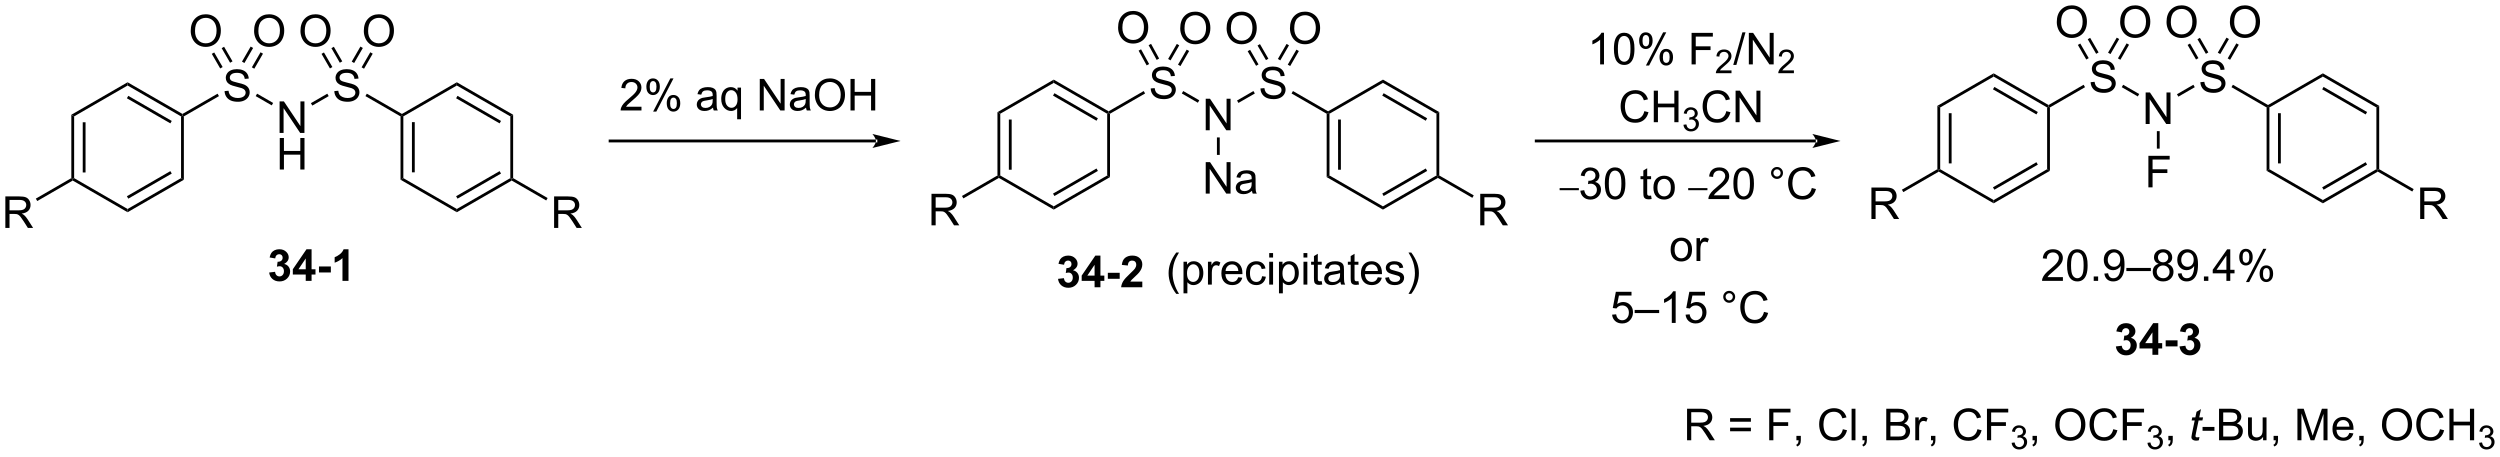 <?xml version="1.0" encoding="UTF-8"?>
<!DOCTYPE svg PUBLIC '-//W3C//DTD SVG 1.0//EN'
          'http://www.w3.org/TR/2001/REC-SVG-20010904/DTD/svg10.dtd'>
<svg stroke-dasharray="none" shape-rendering="auto" xmlns="http://www.w3.org/2000/svg" font-family="'Dialog'" text-rendering="auto" width="1024" fill-opacity="1" color-interpolation="auto" color-rendering="auto" preserveAspectRatio="xMidYMid meet" font-size="12px" viewBox="0 0 1024 187" fill="black" xmlns:xlink="http://www.w3.org/1999/xlink" stroke="black" image-rendering="auto" stroke-miterlimit="10" stroke-linecap="square" stroke-linejoin="miter" font-style="normal" stroke-width="1" height="187" stroke-dashoffset="0" font-weight="normal" stroke-opacity="1"
><!--Generated by the Batik Graphics2D SVG Generator--><defs id="genericDefs"
  /><g
  ><defs id="defs1"
    ><clipPath clipPathUnits="userSpaceOnUse" id="clipPath1"
      ><path d="M1.281 1.598 L468.353 1.598 L468.353 86.579 L1.281 86.579 L1.281 1.598 Z"
      /></clipPath
      ><clipPath clipPathUnits="userSpaceOnUse" id="clipPath2"
      ><path d="M-0.592 18.796 L-0.592 101.414 L453.493 101.414 L453.493 18.796 Z"
      /></clipPath
    ></defs
    ><g transform="scale(2.192,2.192) translate(-1.281,-1.598) matrix(1.029,0,0,1.029,1.89,-17.735)"
    ><path d="M12.361 39.641 L12.872 39.936 L12.872 51.151 L12.617 51.298 L12.361 51.151 ZM14.433 40.985 L14.433 50.102 L14.943 50.102 L14.943 40.985 Z" stroke="none" clip-path="url(#clipPath2)"
    /></g
    ><g transform="matrix(2.255,0,0,2.255,1.335,-42.386)"
    ><path d="M12.617 51.593 L12.617 51.298 L12.872 51.151 L22.583 56.758 L22.583 57.347 Z" stroke="none" clip-path="url(#clipPath2)"
    /></g
    ><g transform="matrix(2.255,0,0,2.255,1.335,-42.386)"
    ><path d="M22.583 57.347 L22.583 56.758 L32.295 51.151 L32.805 51.445 ZM22.711 54.881 L30.606 50.323 L30.351 49.881 L22.456 54.44 Z" stroke="none" clip-path="url(#clipPath2)"
    /></g
    ><g transform="matrix(2.255,0,0,2.255,1.335,-42.386)"
    ><path d="M32.805 51.445 L32.295 51.151 L32.295 39.936 L32.55 39.789 L32.805 39.936 Z" stroke="none" clip-path="url(#clipPath2)"
    /></g
    ><g transform="matrix(2.255,0,0,2.255,1.335,-42.386)"
    ><path d="M32.55 39.494 L32.55 39.789 L32.295 39.936 L22.583 34.329 L22.583 33.739 ZM30.606 40.764 L22.711 36.205 L22.456 36.647 L30.351 41.206 Z" stroke="none" clip-path="url(#clipPath2)"
    /></g
    ><g transform="matrix(2.255,0,0,2.255,1.335,-42.386)"
    ><path d="M22.583 33.739 L22.583 34.329 L12.872 39.936 L12.361 39.641 Z" stroke="none" clip-path="url(#clipPath2)"
    /></g
    ><g transform="matrix(2.255,0,0,2.255,1.335,-42.386)"
    ><path d="M40.201 35.343 L40.917 35.281 Q40.967 35.71 41.151 35.986 Q41.339 36.262 41.73 36.431 Q42.12 36.601 42.607 36.601 Q43.042 36.601 43.373 36.473 Q43.706 36.343 43.868 36.119 Q44.029 35.895 44.029 35.629 Q44.029 35.359 43.873 35.158 Q43.717 34.958 43.357 34.819 Q43.128 34.731 42.339 34.541 Q41.55 34.351 41.232 34.184 Q40.823 33.968 40.62 33.65 Q40.42 33.333 40.42 32.937 Q40.42 32.504 40.664 32.127 Q40.912 31.749 41.383 31.554 Q41.857 31.359 42.435 31.359 Q43.073 31.359 43.558 31.564 Q44.045 31.77 44.305 32.169 Q44.568 32.567 44.589 33.069 L43.862 33.124 Q43.803 32.583 43.464 32.306 Q43.128 32.028 42.467 32.028 Q41.779 32.028 41.464 32.281 Q41.151 32.531 41.151 32.887 Q41.151 33.194 41.373 33.395 Q41.592 33.593 42.516 33.804 Q43.441 34.012 43.784 34.169 Q44.284 34.398 44.521 34.752 Q44.761 35.106 44.761 35.567 Q44.761 36.023 44.498 36.429 Q44.237 36.833 43.745 37.059 Q43.256 37.283 42.644 37.283 Q41.865 37.283 41.339 37.056 Q40.816 36.827 40.516 36.374 Q40.217 35.919 40.201 35.343 Z" stroke="none" clip-path="url(#clipPath2)"
    /></g
    ><g transform="matrix(2.255,0,0,2.255,1.335,-42.386)"
    ><path d="M32.805 39.936 L32.55 39.789 L32.55 39.494 L38.925 35.813 L39.18 36.255 Z" stroke="none" clip-path="url(#clipPath2)"
    /></g
    ><g transform="matrix(2.255,0,0,2.255,1.335,-42.386)"
    ><path d="M50.193 42.939 L50.193 37.212 L50.971 37.212 L53.979 41.707 L53.979 37.212 L54.706 37.212 L54.706 42.939 L53.927 42.939 L50.919 38.439 L50.919 42.939 L50.193 42.939 Z" stroke="none" clip-path="url(#clipPath2)"
    /></g
    ><g transform="matrix(2.255,0,0,2.255,1.335,-42.386)"
    ><path d="M50.224 49.589 L50.224 43.862 L50.982 43.862 L50.982 46.214 L53.958 46.214 L53.958 43.862 L54.716 43.862 L54.716 49.589 L53.958 49.589 L53.958 46.888 L50.982 46.888 L50.982 49.589 L50.224 49.589 Z" stroke="none" clip-path="url(#clipPath2)"
    /></g
    ><g transform="matrix(2.255,0,0,2.255,1.335,-42.386)"
    ><path d="M45.851 36.254 L46.106 35.812 L49.02 37.495 L48.765 37.937 Z" stroke="none" clip-path="url(#clipPath2)"
    /></g
    ><g transform="matrix(2.255,0,0,2.255,1.335,-42.386)"
    ><path d="M60.134 35.343 L60.85 35.281 Q60.9 35.71 61.085 35.986 Q61.272 36.262 61.663 36.431 Q62.053 36.601 62.54 36.601 Q62.975 36.601 63.306 36.473 Q63.639 36.343 63.801 36.119 Q63.962 35.895 63.962 35.629 Q63.962 35.359 63.806 35.158 Q63.65 34.958 63.29 34.819 Q63.061 34.731 62.272 34.541 Q61.483 34.351 61.165 34.184 Q60.757 33.968 60.553 33.65 Q60.353 33.333 60.353 32.937 Q60.353 32.504 60.598 32.127 Q60.845 31.749 61.316 31.554 Q61.79 31.359 62.368 31.359 Q63.007 31.359 63.491 31.564 Q63.978 31.77 64.238 32.169 Q64.501 32.567 64.522 33.069 L63.796 33.124 Q63.736 32.583 63.397 32.306 Q63.061 32.028 62.4 32.028 Q61.712 32.028 61.397 32.281 Q61.085 32.531 61.085 32.887 Q61.085 33.194 61.306 33.395 Q61.525 33.593 62.449 33.804 Q63.374 34.012 63.718 34.169 Q64.218 34.398 64.454 34.752 Q64.694 35.106 64.694 35.567 Q64.694 36.023 64.431 36.429 Q64.171 36.833 63.678 37.059 Q63.189 37.283 62.577 37.283 Q61.798 37.283 61.272 37.056 Q60.749 36.827 60.449 36.374 Q60.15 35.919 60.134 35.343 Z" stroke="none" clip-path="url(#clipPath2)"
    /></g
    ><g transform="matrix(2.255,0,0,2.255,1.335,-42.386)"
    ><path d="M56.136 37.974 L55.881 37.532 L58.858 35.813 L59.114 36.255 Z" stroke="none" clip-path="url(#clipPath2)"
    /></g
    ><g transform="matrix(2.255,0,0,2.255,1.335,-42.386)"
    ><path d="M65.784 36.254 L66.039 35.812 L72.416 39.494 L72.416 39.789 L72.161 39.936 Z" stroke="none" clip-path="url(#clipPath2)"
    /></g
    ><g transform="matrix(2.255,0,0,2.255,1.335,-42.386)"
    ><path d="M72.161 39.936 L72.416 39.789 L72.672 39.936 L72.672 51.151 L72.161 51.445 ZM74.233 40.985 L74.233 50.102 L74.743 50.102 L74.743 40.985 Z" stroke="none" clip-path="url(#clipPath2)"
    /></g
    ><g transform="matrix(2.255,0,0,2.255,1.335,-42.386)"
    ><path d="M72.161 51.445 L72.672 51.151 L82.383 56.758 L82.383 57.347 Z" stroke="none" clip-path="url(#clipPath2)"
    /></g
    ><g transform="matrix(2.255,0,0,2.255,1.335,-42.386)"
    ><path d="M82.383 57.347 L82.383 56.758 L92.103 51.151 L92.358 51.298 L92.358 51.593 ZM82.511 54.88 L90.412 50.322 L90.157 49.88 L82.256 54.438 Z" stroke="none" clip-path="url(#clipPath2)"
    /></g
    ><g transform="matrix(2.255,0,0,2.255,1.335,-42.386)"
    ><path d="M92.613 51.151 L92.358 51.298 L92.103 51.151 L92.103 39.936 L92.613 39.641 Z" stroke="none" clip-path="url(#clipPath2)"
    /></g
    ><g transform="matrix(2.255,0,0,2.255,1.335,-42.386)"
    ><path d="M92.613 39.641 L92.103 39.936 L82.383 34.329 L82.383 33.74 ZM90.412 40.765 L82.511 36.206 L82.256 36.648 L90.157 41.207 Z" stroke="none" clip-path="url(#clipPath2)"
    /></g
    ><g transform="matrix(2.255,0,0,2.255,1.335,-42.386)"
    ><path d="M82.383 33.74 L82.383 34.329 L72.672 39.936 L72.416 39.789 L72.416 39.494 Z" stroke="none" clip-path="url(#clipPath2)"
    /></g
    ><g transform="matrix(2.255,0,0,2.255,1.335,-42.386)"
    ><path d="M0.38 60.203 L0.38 54.476 L2.919 54.476 Q3.685 54.476 4.083 54.63 Q4.482 54.783 4.719 55.174 Q4.958 55.565 4.958 56.038 Q4.958 56.648 4.562 57.067 Q4.169 57.484 3.344 57.596 Q3.646 57.742 3.802 57.882 Q4.133 58.187 4.43 58.643 L5.427 60.203 L4.474 60.203 L3.716 59.01 Q3.383 58.494 3.167 58.221 Q2.953 57.947 2.784 57.838 Q2.615 57.728 2.438 57.687 Q2.31 57.658 2.016 57.658 L1.138 57.658 L1.138 60.203 L0.38 60.203 ZM1.138 57.002 L2.766 57.002 Q3.287 57.002 3.578 56.895 Q3.872 56.788 4.023 56.551 Q4.177 56.315 4.177 56.038 Q4.177 55.632 3.88 55.372 Q3.586 55.109 2.95 55.109 L1.138 55.109 L1.138 57.002 Z" stroke="none" clip-path="url(#clipPath2)"
    /></g
    ><g transform="matrix(2.255,0,0,2.255,1.335,-42.386)"
    ><path d="M12.361 51.151 L12.617 51.298 L12.617 51.593 L6.172 55.313 L5.917 54.871 Z" stroke="none" clip-path="url(#clipPath2)"
    /></g
    ><g transform="matrix(2.255,0,0,2.255,1.335,-42.386)"
    ><path d="M100.055 60.203 L100.055 54.476 L102.594 54.476 Q103.359 54.476 103.758 54.63 Q104.156 54.783 104.393 55.174 Q104.633 55.565 104.633 56.038 Q104.633 56.648 104.237 57.067 Q103.844 57.484 103.018 57.596 Q103.32 57.742 103.477 57.882 Q103.807 58.187 104.104 58.643 L105.102 60.203 L104.148 60.203 L103.391 59.01 Q103.057 58.494 102.841 58.221 Q102.627 57.947 102.458 57.838 Q102.289 57.728 102.112 57.687 Q101.984 57.658 101.69 57.658 L100.812 57.658 L100.812 60.203 L100.055 60.203 ZM100.812 57.002 L102.44 57.002 Q102.961 57.002 103.252 56.895 Q103.547 56.788 103.698 56.551 Q103.852 56.315 103.852 56.038 Q103.852 55.632 103.555 55.372 Q103.26 55.109 102.625 55.109 L100.812 55.109 L100.812 57.002 Z" stroke="none" clip-path="url(#clipPath2)"
    /></g
    ><g transform="matrix(2.255,0,0,2.255,1.335,-42.386)"
    ><path d="M92.358 51.593 L92.358 51.298 L92.613 51.151 L98.877 54.767 L98.622 55.209 Z" stroke="none" clip-path="url(#clipPath2)"
    /></g
    ><g transform="matrix(2.255,0,0,2.255,1.335,-42.386)"
    ><path d="M34.05 24.428 Q34.05 23.001 34.816 22.197 Q35.581 21.389 36.792 21.389 Q37.584 21.389 38.219 21.77 Q38.857 22.147 39.191 22.824 Q39.526 23.501 39.526 24.361 Q39.526 25.233 39.175 25.921 Q38.823 26.608 38.178 26.962 Q37.534 27.317 36.787 27.317 Q35.98 27.317 35.342 26.926 Q34.706 26.533 34.378 25.858 Q34.05 25.181 34.05 24.428 ZM34.831 24.439 Q34.831 25.475 35.386 26.072 Q35.943 26.665 36.784 26.665 Q37.639 26.665 38.191 26.064 Q38.745 25.462 38.745 24.358 Q38.745 23.658 38.508 23.137 Q38.271 22.616 37.816 22.329 Q37.362 22.04 36.795 22.04 Q35.99 22.04 35.409 22.595 Q34.831 23.147 34.831 24.439 Z" stroke="none" clip-path="url(#clipPath2)"
    /></g
    ><g transform="matrix(2.255,0,0,2.255,1.335,-42.386)"
    ><path d="M41.643 29.939 L40.112 27.289 L39.671 27.544 L41.201 30.194 ZM39.849 30.975 L38.318 28.325 L37.877 28.58 L39.407 31.23 Z" stroke="none" clip-path="url(#clipPath2)"
    /></g
    ><g transform="matrix(2.255,0,0,2.255,1.335,-42.386)"
    ><path d="M45.559 24.428 Q45.559 23.001 46.325 22.197 Q47.09 21.389 48.301 21.389 Q49.093 21.389 49.728 21.77 Q50.366 22.147 50.7 22.824 Q51.036 23.501 51.036 24.361 Q51.036 25.233 50.684 25.921 Q50.333 26.608 49.687 26.962 Q49.044 27.317 48.296 27.317 Q47.489 27.317 46.851 26.926 Q46.215 26.533 45.887 25.858 Q45.559 25.181 45.559 24.428 ZM46.34 24.439 Q46.34 25.475 46.895 26.072 Q47.452 26.665 48.294 26.665 Q49.148 26.665 49.7 26.064 Q50.254 25.462 50.254 24.358 Q50.254 23.658 50.017 23.137 Q49.781 22.616 49.325 22.329 Q48.872 22.04 48.304 22.04 Q47.499 22.04 46.919 22.595 Q46.34 23.147 46.34 24.439 Z" stroke="none" clip-path="url(#clipPath2)"
    /></g
    ><g transform="matrix(2.255,0,0,2.255,1.335,-42.386)"
    ><path d="M45.599 31.277 L47.176 28.546 L46.734 28.291 L45.157 31.022 ZM43.805 30.242 L45.382 27.511 L44.94 27.255 L43.363 29.987 Z" stroke="none" clip-path="url(#clipPath2)"
    /></g
    ><g transform="matrix(2.255,0,0,2.255,1.335,-42.386)"
    ><path d="M53.983 24.428 Q53.983 23.001 54.749 22.197 Q55.514 21.389 56.725 21.389 Q57.517 21.389 58.153 21.77 Q58.791 22.147 59.124 22.824 Q59.46 23.501 59.46 24.361 Q59.46 25.233 59.108 25.921 Q58.757 26.608 58.111 26.962 Q57.468 27.317 56.72 27.317 Q55.913 27.317 55.275 26.926 Q54.639 26.533 54.311 25.858 Q53.983 25.181 53.983 24.428 ZM54.764 24.439 Q54.764 25.475 55.319 26.072 Q55.876 26.665 56.718 26.665 Q57.572 26.665 58.124 26.064 Q58.678 25.462 58.678 24.358 Q58.678 23.658 58.442 23.137 Q58.205 22.616 57.749 22.329 Q57.296 22.04 56.728 22.04 Q55.923 22.04 55.343 22.595 Q54.764 23.147 54.764 24.439 Z" stroke="none" clip-path="url(#clipPath2)"
    /></g
    ><g transform="matrix(2.255,0,0,2.255,1.335,-42.386)"
    ><path d="M61.576 29.939 L60.046 27.289 L59.604 27.544 L61.134 30.194 ZM59.782 30.975 L58.252 28.325 L57.81 28.58 L59.34 31.23 Z" stroke="none" clip-path="url(#clipPath2)"
    /></g
    ><g transform="matrix(2.255,0,0,2.255,1.335,-42.386)"
    ><path d="M65.492 24.428 Q65.492 23.001 66.258 22.197 Q67.024 21.389 68.235 21.389 Q69.026 21.389 69.662 21.77 Q70.3 22.147 70.633 22.824 Q70.969 23.501 70.969 24.361 Q70.969 25.233 70.617 25.921 Q70.266 26.608 69.62 26.962 Q68.977 27.317 68.229 27.317 Q67.422 27.317 66.784 26.926 Q66.149 26.533 65.82 25.858 Q65.492 25.181 65.492 24.428 ZM66.274 24.439 Q66.274 25.475 66.828 26.072 Q67.386 26.665 68.227 26.665 Q69.081 26.665 69.633 26.064 Q70.188 25.462 70.188 24.358 Q70.188 23.658 69.951 23.137 Q69.714 22.616 69.258 22.329 Q68.805 22.04 68.237 22.04 Q67.433 22.04 66.852 22.595 Q66.274 23.147 66.274 24.439 Z" stroke="none" clip-path="url(#clipPath2)"
    /></g
    ><g transform="matrix(2.255,0,0,2.255,1.335,-42.386)"
    ><path d="M65.532 31.277 L67.109 28.546 L66.667 28.291 L65.09 31.022 ZM63.738 30.242 L65.315 27.511 L64.873 27.255 L63.296 29.987 Z" stroke="none" clip-path="url(#clipPath2)"
    /></g
    ><g transform="matrix(2.255,0,0,2.255,1.335,-42.386)"
    ><path d="M329.24 44.657 L329.24 44.657 L278.449 44.657 L278.193 44.657 L278.193 44.147 L278.449 44.147 L329.24 44.147 L329.495 44.147 L329.495 44.657 ZM333.704 44.402 L328.602 43.126 C328.602 43.126 329.24 43.844 329.24 44.402 C329.24 44.96 328.602 45.677 328.602 45.677 Z" stroke="none" clip-path="url(#clipPath2)"
    /></g
    ><g transform="matrix(2.255,0,0,2.255,1.335,-42.386)"
    ><path d="M290.759 30.495 L290.056 30.495 L290.056 26.013 Q289.8 26.255 289.389 26.497 Q288.978 26.74 288.649 26.862 L288.649 26.182 Q289.238 25.904 289.678 25.51 Q290.121 25.115 290.306 24.745 L290.759 24.745 L290.759 30.495 ZM292.56 27.669 Q292.56 26.654 292.768 26.037 Q292.976 25.417 293.388 25.081 Q293.802 24.745 294.427 24.745 Q294.888 24.745 295.234 24.93 Q295.583 25.115 295.81 25.466 Q296.036 25.815 296.164 26.318 Q296.294 26.818 296.294 27.669 Q296.294 28.677 296.086 29.297 Q295.88 29.917 295.466 30.255 Q295.054 30.594 294.427 30.594 Q293.599 30.594 293.125 29.997 Q292.56 29.284 292.56 27.669 ZM293.281 27.669 Q293.281 29.081 293.612 29.547 Q293.942 30.013 294.427 30.013 Q294.911 30.013 295.239 29.544 Q295.57 29.076 295.57 27.669 Q295.57 26.255 295.239 25.792 Q294.911 25.326 294.419 25.326 Q293.935 25.326 293.646 25.737 Q293.281 26.26 293.281 27.669 ZM297.142 26.143 Q297.142 25.529 297.449 25.099 Q297.759 24.669 298.345 24.669 Q298.884 24.669 299.235 25.055 Q299.59 25.44 299.59 26.185 Q299.59 26.912 299.233 27.305 Q298.876 27.698 298.353 27.698 Q297.832 27.698 297.485 27.312 Q297.142 26.924 297.142 26.143 ZM298.363 25.154 Q298.103 25.154 297.928 25.38 Q297.754 25.607 297.754 26.214 Q297.754 26.763 297.928 26.99 Q298.105 27.214 298.363 27.214 Q298.629 27.214 298.803 26.987 Q298.978 26.76 298.978 26.159 Q298.978 25.604 298.8 25.38 Q298.626 25.154 298.363 25.154 ZM298.368 30.706 L301.501 24.669 L302.071 24.669 L298.949 30.706 L298.368 30.706 ZM300.845 29.151 Q300.845 28.534 301.152 28.107 Q301.462 27.677 302.05 27.677 Q302.59 27.677 302.944 28.062 Q303.298 28.448 303.298 29.193 Q303.298 29.919 302.939 30.312 Q302.582 30.706 302.056 30.706 Q301.535 30.706 301.189 30.318 Q300.845 29.927 300.845 29.151 ZM302.071 28.162 Q301.806 28.162 301.631 28.388 Q301.457 28.615 301.457 29.221 Q301.457 29.768 301.631 29.995 Q301.808 30.221 302.066 30.221 Q302.337 30.221 302.509 29.995 Q302.683 29.768 302.683 29.167 Q302.683 28.612 302.506 28.388 Q302.332 28.162 302.071 28.162 ZM306.668 30.495 L306.668 24.768 L310.532 24.768 L310.532 25.443 L307.425 25.443 L307.425 27.216 L310.113 27.216 L310.113 27.893 L307.425 27.893 L307.425 30.495 L306.668 30.495 Z" stroke="none" clip-path="url(#clipPath2)"
    /></g
    ><g transform="matrix(2.255,0,0,2.255,1.335,-42.386)"
    ><path d="M313.92 31.587 L313.92 32.095 L311.08 32.095 Q311.074 31.903 311.142 31.728 Q311.25 31.439 311.488 31.157 Q311.728 30.876 312.179 30.507 Q312.879 29.933 313.125 29.597 Q313.371 29.261 313.371 28.962 Q313.371 28.649 313.146 28.435 Q312.924 28.218 312.562 28.218 Q312.181 28.218 311.953 28.446 Q311.724 28.675 311.722 29.079 L311.179 29.024 Q311.236 28.417 311.599 28.101 Q311.963 27.782 312.574 27.782 Q313.193 27.782 313.553 28.126 Q313.914 28.468 313.914 28.974 Q313.914 29.232 313.808 29.482 Q313.703 29.73 313.457 30.005 Q313.213 30.28 312.644 30.761 Q312.17 31.159 312.035 31.302 Q311.9 31.444 311.812 31.587 L313.92 31.587 Z" stroke="none" clip-path="url(#clipPath2)"
    /></g
    ><g transform="matrix(2.255,0,0,2.255,1.335,-42.386)"
    ><path d="M314.235 30.594 L315.897 24.669 L316.459 24.669 L314.803 30.594 L314.235 30.594 ZM317.067 30.495 L317.067 24.768 L317.846 24.768 L320.854 29.263 L320.854 24.768 L321.58 24.768 L321.58 30.495 L320.801 30.495 L317.794 25.995 L317.794 30.495 L317.067 30.495 Z" stroke="none" clip-path="url(#clipPath2)"
    /></g
    ><g transform="matrix(2.255,0,0,2.255,1.335,-42.386)"
    ><path d="M325.257 31.587 L325.257 32.095 L322.417 32.095 Q322.411 31.903 322.479 31.728 Q322.587 31.439 322.825 31.157 Q323.065 30.876 323.516 30.507 Q324.216 29.933 324.462 29.597 Q324.708 29.261 324.708 28.962 Q324.708 28.649 324.483 28.435 Q324.26 28.218 323.899 28.218 Q323.518 28.218 323.29 28.446 Q323.061 28.675 323.059 29.079 L322.516 29.024 Q322.573 28.417 322.936 28.101 Q323.3 27.782 323.911 27.782 Q324.53 27.782 324.889 28.126 Q325.251 28.468 325.251 28.974 Q325.251 29.232 325.145 29.482 Q325.04 29.73 324.794 30.005 Q324.55 30.28 323.981 30.761 Q323.507 31.159 323.372 31.302 Q323.237 31.444 323.149 31.587 L325.257 31.587 Z" stroke="none" clip-path="url(#clipPath2)"
    /></g
    ><g transform="matrix(2.255,0,0,2.255,1.335,-42.386)"
    ><path d="M298.086 38.987 L298.843 39.177 Q298.606 40.112 297.987 40.604 Q297.367 41.094 296.474 41.094 Q295.547 41.094 294.966 40.716 Q294.388 40.339 294.083 39.625 Q293.781 38.909 293.781 38.089 Q293.781 37.193 294.122 36.529 Q294.466 35.862 295.096 35.516 Q295.726 35.169 296.484 35.169 Q297.343 35.169 297.929 35.607 Q298.515 36.044 298.747 36.839 L298 37.013 Q297.802 36.388 297.422 36.104 Q297.044 35.818 296.468 35.818 Q295.81 35.818 295.364 36.135 Q294.922 36.45 294.742 36.984 Q294.562 37.518 294.562 38.083 Q294.562 38.815 294.776 39.359 Q294.989 39.904 295.437 40.175 Q295.888 40.443 296.411 40.443 Q297.047 40.443 297.487 40.075 Q297.929 39.708 298.086 38.987 ZM299.8 40.995 L299.8 35.268 L300.558 35.268 L300.558 37.62 L303.535 37.62 L303.535 35.268 L304.293 35.268 L304.293 40.995 L303.535 40.995 L303.535 38.294 L300.558 38.294 L300.558 40.995 L299.8 40.995 Z" stroke="none" clip-path="url(#clipPath2)"
    /></g
    ><g transform="matrix(2.255,0,0,2.255,1.335,-42.386)"
    ><path d="M305.189 41.46 L305.716 41.39 Q305.808 41.839 306.025 42.036 Q306.244 42.233 306.558 42.233 Q306.929 42.233 307.185 41.976 Q307.443 41.718 307.443 41.337 Q307.443 40.974 307.205 40.739 Q306.968 40.503 306.601 40.503 Q306.453 40.503 306.23 40.562 L306.289 40.099 Q306.341 40.105 306.373 40.105 Q306.711 40.105 306.98 39.929 Q307.25 39.753 307.25 39.386 Q307.25 39.097 307.052 38.907 Q306.857 38.716 306.547 38.716 Q306.238 38.716 306.033 38.909 Q305.828 39.103 305.769 39.489 L305.242 39.396 Q305.339 38.864 305.681 38.573 Q306.025 38.282 306.535 38.282 Q306.886 38.282 307.181 38.433 Q307.478 38.583 307.635 38.845 Q307.791 39.105 307.791 39.398 Q307.791 39.677 307.64 39.905 Q307.492 40.134 307.199 40.269 Q307.58 40.356 307.791 40.634 Q308.002 40.909 308.002 41.325 Q308.002 41.888 307.591 42.28 Q307.181 42.671 306.554 42.671 Q305.99 42.671 305.615 42.335 Q305.242 41.997 305.189 41.46 Z" stroke="none" clip-path="url(#clipPath2)"
    /></g
    ><g transform="matrix(2.255,0,0,2.255,1.335,-42.386)"
    ><path d="M312.977 38.987 L313.735 39.177 Q313.498 40.112 312.878 40.604 Q312.259 41.094 311.365 41.094 Q310.438 41.094 309.858 40.716 Q309.279 40.339 308.975 39.625 Q308.673 38.909 308.673 38.089 Q308.673 37.193 309.014 36.529 Q309.358 35.862 309.988 35.516 Q310.618 35.169 311.376 35.169 Q312.235 35.169 312.821 35.607 Q313.407 36.044 313.639 36.839 L312.891 37.013 Q312.693 36.388 312.313 36.104 Q311.936 35.818 311.36 35.818 Q310.701 35.818 310.256 36.135 Q309.813 36.45 309.634 36.984 Q309.454 37.518 309.454 38.083 Q309.454 38.815 309.667 39.359 Q309.881 39.904 310.329 40.175 Q310.779 40.443 311.303 40.443 Q311.938 40.443 312.378 40.075 Q312.821 39.708 312.977 38.987 ZM314.661 40.995 L314.661 35.268 L315.44 35.268 L318.447 39.763 L318.447 35.268 L319.174 35.268 L319.174 40.995 L318.395 40.995 L315.387 36.495 L315.387 40.995 L314.661 40.995 Z" stroke="none" clip-path="url(#clipPath2)"
    /></g
    ><g transform="matrix(2.255,0,0,2.255,1.335,-42.386)"
    ><path d="M282.699 53.345 L282.699 52.964 L286.195 52.964 L286.195 53.345 L282.699 53.345 Z" stroke="none" clip-path="url(#clipPath2)"
    /></g
    ><g transform="matrix(2.255,0,0,2.255,1.335,-42.386)"
    ><path d="M286.463 53.439 L287.166 53.345 Q287.289 53.944 287.578 54.207 Q287.869 54.47 288.289 54.47 Q288.783 54.47 289.125 54.126 Q289.468 53.782 289.468 53.275 Q289.468 52.79 289.151 52.478 Q288.836 52.163 288.346 52.163 Q288.148 52.163 287.851 52.241 L287.929 51.624 Q288 51.632 288.041 51.632 Q288.492 51.632 288.851 51.397 Q289.211 51.163 289.211 50.673 Q289.211 50.288 288.947 50.035 Q288.687 49.78 288.273 49.78 Q287.862 49.78 287.588 50.038 Q287.315 50.296 287.237 50.811 L286.533 50.686 Q286.664 49.978 287.119 49.59 Q287.578 49.202 288.257 49.202 Q288.726 49.202 289.119 49.402 Q289.515 49.603 289.724 49.952 Q289.932 50.298 289.932 50.689 Q289.932 51.061 289.731 51.366 Q289.533 51.671 289.143 51.85 Q289.651 51.967 289.932 52.337 Q290.213 52.704 290.213 53.259 Q290.213 54.009 289.666 54.532 Q289.119 55.053 288.283 55.053 Q287.531 55.053 287.031 54.605 Q286.533 54.155 286.463 53.439 ZM290.91 52.126 Q290.91 51.111 291.118 50.493 Q291.326 49.874 291.738 49.538 Q292.152 49.202 292.777 49.202 Q293.238 49.202 293.584 49.387 Q293.933 49.572 294.16 49.923 Q294.386 50.272 294.514 50.775 Q294.644 51.275 294.644 52.126 Q294.644 53.134 294.436 53.754 Q294.23 54.374 293.816 54.712 Q293.404 55.051 292.777 55.051 Q291.949 55.051 291.475 54.454 Q290.91 53.741 290.91 52.126 ZM291.631 52.126 Q291.631 53.538 291.962 54.004 Q292.293 54.47 292.777 54.47 Q293.261 54.47 293.589 54.001 Q293.92 53.532 293.92 52.126 Q293.92 50.712 293.589 50.249 Q293.261 49.782 292.769 49.782 Q292.285 49.782 291.996 50.194 Q291.631 50.717 291.631 52.126 ZM299.311 54.322 L299.412 54.944 Q299.115 55.007 298.881 55.007 Q298.498 55.007 298.287 54.887 Q298.076 54.764 297.99 54.566 Q297.904 54.368 297.904 53.736 L297.904 51.35 L297.389 51.35 L297.389 50.803 L297.904 50.803 L297.904 49.775 L298.605 49.353 L298.605 50.803 L299.311 50.803 L299.311 51.35 L298.605 51.35 L298.605 53.775 Q298.605 54.077 298.642 54.163 Q298.678 54.249 298.761 54.301 Q298.847 54.35 299.003 54.35 Q299.121 54.35 299.311 54.322 ZM299.737 52.876 Q299.737 51.725 300.377 51.171 Q300.914 50.71 301.682 50.71 Q302.539 50.71 303.08 51.27 Q303.625 51.829 303.625 52.819 Q303.625 53.618 303.382 54.079 Q303.143 54.538 302.685 54.793 Q302.226 55.046 301.682 55.046 Q300.812 55.046 300.273 54.488 Q299.737 53.928 299.737 52.876 ZM300.461 52.876 Q300.461 53.673 300.807 54.072 Q301.156 54.467 301.682 54.467 Q302.205 54.467 302.552 54.069 Q302.901 53.671 302.901 52.853 Q302.901 52.085 302.552 51.689 Q302.203 51.29 301.682 51.29 Q301.156 51.29 300.807 51.686 Q300.461 52.079 300.461 52.876 Z" stroke="none" clip-path="url(#clipPath2)"
    /></g
    ><g transform="matrix(2.255,0,0,2.255,1.335,-42.386)"
    ><path d="M306.051 53.345 L306.051 52.964 L309.547 52.964 L309.547 53.345 L306.051 53.345 Z" stroke="none" clip-path="url(#clipPath2)"
    /></g
    ><g transform="matrix(2.255,0,0,2.255,1.335,-42.386)"
    ><path d="M313.508 54.275 L313.508 54.952 L309.722 54.952 Q309.714 54.697 309.805 54.462 Q309.949 54.077 310.266 53.702 Q310.587 53.327 311.188 52.835 Q312.12 52.069 312.449 51.621 Q312.777 51.173 312.777 50.775 Q312.777 50.358 312.477 50.072 Q312.18 49.782 311.699 49.782 Q311.191 49.782 310.886 50.087 Q310.581 50.392 310.579 50.931 L309.855 50.858 Q309.93 50.048 310.415 49.626 Q310.899 49.202 311.714 49.202 Q312.54 49.202 313.019 49.66 Q313.5 50.116 313.5 50.79 Q313.5 51.134 313.36 51.467 Q313.219 51.798 312.891 52.165 Q312.566 52.532 311.808 53.173 Q311.175 53.704 310.995 53.895 Q310.816 54.085 310.699 54.275 L313.508 54.275 ZM314.262 52.126 Q314.262 51.111 314.471 50.493 Q314.679 49.874 315.09 49.538 Q315.505 49.202 316.13 49.202 Q316.59 49.202 316.937 49.387 Q317.286 49.572 317.512 49.923 Q317.739 50.272 317.866 50.775 Q317.997 51.275 317.997 52.126 Q317.997 53.134 317.788 53.754 Q317.583 54.374 317.168 54.712 Q316.757 55.051 316.13 55.051 Q315.301 55.051 314.827 54.454 Q314.262 53.741 314.262 52.126 ZM314.984 52.126 Q314.984 53.538 315.314 54.004 Q315.645 54.47 316.13 54.47 Q316.614 54.47 316.942 54.001 Q317.273 53.532 317.273 52.126 Q317.273 50.712 316.942 50.249 Q316.614 49.782 316.122 49.782 Q315.637 49.782 315.348 50.194 Q314.984 50.717 314.984 52.126 ZM321.101 50.21 Q321.101 49.759 321.418 49.444 Q321.739 49.126 322.184 49.126 Q322.637 49.126 322.952 49.444 Q323.27 49.759 323.27 50.21 Q323.27 50.657 322.95 50.978 Q322.632 51.296 322.184 51.296 Q321.739 51.296 321.418 50.98 Q321.101 50.663 321.101 50.21 ZM321.528 50.21 Q321.528 50.483 321.721 50.676 Q321.913 50.868 322.187 50.868 Q322.458 50.868 322.65 50.676 Q322.843 50.483 322.843 50.21 Q322.843 49.936 322.65 49.743 Q322.458 49.548 322.187 49.548 Q321.913 49.548 321.721 49.743 Q321.528 49.936 321.528 50.21 ZM328.503 52.944 L329.261 53.134 Q329.024 54.069 328.404 54.561 Q327.784 55.051 326.891 55.051 Q325.964 55.051 325.383 54.673 Q324.805 54.296 324.5 53.582 Q324.199 52.866 324.199 52.046 Q324.199 51.15 324.54 50.486 Q324.883 49.819 325.514 49.473 Q326.144 49.126 326.902 49.126 Q327.761 49.126 328.347 49.564 Q328.933 50.001 329.165 50.796 L328.417 50.97 Q328.219 50.345 327.839 50.061 Q327.462 49.775 326.886 49.775 Q326.227 49.775 325.782 50.092 Q325.339 50.407 325.159 50.941 Q324.98 51.475 324.98 52.04 Q324.98 52.772 325.193 53.316 Q325.407 53.861 325.855 54.132 Q326.305 54.4 326.829 54.4 Q327.464 54.4 327.904 54.032 Q328.347 53.665 328.503 52.944 Z" stroke="none" clip-path="url(#clipPath2)"
    /></g
    ><g transform="matrix(2.255,0,0,2.255,1.335,-42.386)"
    ><path d="M302.86 64.126 Q302.86 62.975 303.5 62.42 Q304.037 61.96 304.805 61.96 Q305.662 61.96 306.203 62.52 Q306.748 63.079 306.748 64.069 Q306.748 64.868 306.505 65.329 Q306.266 65.788 305.808 66.043 Q305.349 66.296 304.805 66.296 Q303.935 66.296 303.396 65.738 Q302.86 65.178 302.86 64.126 ZM303.584 64.126 Q303.584 64.923 303.93 65.322 Q304.279 65.717 304.805 65.717 Q305.328 65.717 305.675 65.319 Q306.024 64.921 306.024 64.103 Q306.024 63.335 305.675 62.939 Q305.326 62.54 304.805 62.54 Q304.279 62.54 303.93 62.936 Q303.584 63.329 303.584 64.126 ZM307.564 66.202 L307.564 62.053 L308.197 62.053 L308.197 62.681 Q308.439 62.241 308.642 62.1 Q308.848 61.96 309.095 61.96 Q309.45 61.96 309.817 62.186 L309.575 62.837 Q309.317 62.686 309.059 62.686 Q308.83 62.686 308.645 62.824 Q308.462 62.962 308.384 63.21 Q308.267 63.585 308.267 64.03 L308.267 66.202 L307.564 66.202 Z" stroke="none" clip-path="url(#clipPath2)"
    /></g
    ><g transform="matrix(2.255,0,0,2.255,1.335,-42.386)"
    ><path d="M292.23 75.952 L292.967 75.889 Q293.05 76.428 293.347 76.699 Q293.647 76.97 294.069 76.97 Q294.576 76.97 294.928 76.587 Q295.279 76.204 295.279 75.572 Q295.279 74.97 294.941 74.624 Q294.605 74.275 294.058 74.275 Q293.717 74.275 293.444 74.431 Q293.17 74.585 293.014 74.829 L292.355 74.743 L292.91 71.803 L295.756 71.803 L295.756 72.475 L293.472 72.475 L293.162 74.014 Q293.678 73.655 294.246 73.655 Q294.996 73.655 295.511 74.176 Q296.027 74.694 296.027 75.509 Q296.027 76.288 295.574 76.853 Q295.022 77.551 294.069 77.551 Q293.287 77.551 292.793 77.113 Q292.3 76.673 292.23 75.952 ZM296.33 75.663 L296.33 75.095 L300.781 75.095 L300.781 75.663 L296.33 75.663 ZM303.777 77.452 L303.074 77.452 L303.074 72.97 Q302.819 73.212 302.407 73.454 Q301.996 73.697 301.668 73.819 L301.668 73.139 Q302.256 72.861 302.696 72.467 Q303.139 72.072 303.324 71.702 L303.777 71.702 L303.777 77.452 ZM305.578 75.952 L306.315 75.889 Q306.398 76.428 306.695 76.699 Q306.994 76.97 307.416 76.97 Q307.924 76.97 308.276 76.587 Q308.627 76.204 308.627 75.572 Q308.627 74.97 308.289 74.624 Q307.953 74.275 307.406 74.275 Q307.065 74.275 306.791 74.431 Q306.518 74.585 306.361 74.829 L305.703 74.743 L306.257 71.803 L309.104 71.803 L309.104 72.475 L306.82 72.475 L306.51 74.014 Q307.026 73.655 307.593 73.655 Q308.343 73.655 308.859 74.176 Q309.375 74.694 309.375 75.509 Q309.375 76.288 308.921 76.853 Q308.369 77.551 307.416 77.551 Q306.635 77.551 306.14 77.113 Q305.648 76.673 305.578 75.952 ZM312.416 72.71 Q312.416 72.259 312.734 71.944 Q313.054 71.626 313.5 71.626 Q313.953 71.626 314.268 71.944 Q314.586 72.259 314.586 72.71 Q314.586 73.157 314.265 73.478 Q313.947 73.796 313.5 73.796 Q313.054 73.796 312.734 73.48 Q312.416 73.163 312.416 72.71 ZM312.843 72.71 Q312.843 72.983 313.036 73.176 Q313.229 73.368 313.502 73.368 Q313.773 73.368 313.966 73.176 Q314.158 72.983 314.158 72.71 Q314.158 72.436 313.966 72.243 Q313.773 72.048 313.502 72.048 Q313.229 72.048 313.036 72.243 Q312.843 72.436 312.843 72.71 ZM319.819 75.444 L320.576 75.634 Q320.339 76.569 319.72 77.061 Q319.1 77.551 318.207 77.551 Q317.279 77.551 316.699 77.173 Q316.121 76.796 315.816 76.082 Q315.514 75.366 315.514 74.546 Q315.514 73.65 315.855 72.986 Q316.199 72.319 316.829 71.973 Q317.459 71.626 318.217 71.626 Q319.076 71.626 319.662 72.064 Q320.248 72.501 320.48 73.296 L319.733 73.47 Q319.535 72.845 319.154 72.561 Q318.777 72.275 318.201 72.275 Q317.543 72.275 317.097 72.592 Q316.654 72.907 316.475 73.441 Q316.295 73.975 316.295 74.54 Q316.295 75.272 316.509 75.816 Q316.722 76.361 317.17 76.632 Q317.621 76.9 318.144 76.9 Q318.779 76.9 319.22 76.532 Q319.662 76.165 319.819 75.444 Z" stroke="none" clip-path="url(#clipPath2)"
    /></g
    ><g transform="matrix(2.255,0,0,2.255,1.335,-42.386)"
    ><path d="M351.315 38.02 L351.826 38.315 L351.826 49.529 L351.571 49.677 L351.315 49.529 ZM353.387 39.364 L353.387 48.481 L353.897 48.481 L353.897 39.364 Z" stroke="none" clip-path="url(#clipPath2)"
    /></g
    ><g transform="matrix(2.255,0,0,2.255,1.335,-42.386)"
    ><path d="M351.571 49.971 L351.571 49.677 L351.826 49.529 L361.537 55.137 L361.537 55.726 Z" stroke="none" clip-path="url(#clipPath2)"
    /></g
    ><g transform="matrix(2.255,0,0,2.255,1.335,-42.386)"
    ><path d="M361.537 55.726 L361.537 55.137 L371.249 49.529 L371.759 49.824 ZM361.665 53.26 L369.56 48.702 L369.305 48.26 L361.41 52.818 Z" stroke="none" clip-path="url(#clipPath2)"
    /></g
    ><g transform="matrix(2.255,0,0,2.255,1.335,-42.386)"
    ><path d="M371.759 49.824 L371.249 49.529 L371.249 38.315 L371.504 38.168 L371.759 38.315 Z" stroke="none" clip-path="url(#clipPath2)"
    /></g
    ><g transform="matrix(2.255,0,0,2.255,1.335,-42.386)"
    ><path d="M371.504 37.873 L371.504 38.168 L371.249 38.315 L361.537 32.708 L361.537 32.118 ZM369.56 39.143 L361.665 34.584 L361.41 35.026 L369.305 39.584 Z" stroke="none" clip-path="url(#clipPath2)"
    /></g
    ><g transform="matrix(2.255,0,0,2.255,1.335,-42.386)"
    ><path d="M361.537 32.118 L361.537 32.708 L351.826 38.315 L351.315 38.02 Z" stroke="none" clip-path="url(#clipPath2)"
    /></g
    ><g transform="matrix(2.255,0,0,2.255,1.335,-42.386)"
    ><path d="M379.155 33.722 L379.871 33.659 Q379.921 34.089 380.105 34.365 Q380.293 34.641 380.683 34.81 Q381.074 34.98 381.561 34.98 Q381.996 34.98 382.327 34.852 Q382.66 34.722 382.822 34.498 Q382.983 34.274 382.983 34.008 Q382.983 33.737 382.827 33.537 Q382.671 33.336 382.311 33.198 Q382.082 33.11 381.293 32.92 Q380.504 32.73 380.186 32.563 Q379.777 32.347 379.574 32.029 Q379.374 31.711 379.374 31.316 Q379.374 30.883 379.618 30.506 Q379.866 30.128 380.337 29.933 Q380.811 29.738 381.389 29.738 Q382.027 29.738 382.512 29.943 Q382.999 30.149 383.259 30.547 Q383.522 30.946 383.543 31.448 L382.816 31.503 Q382.756 30.961 382.418 30.685 Q382.082 30.407 381.421 30.407 Q380.733 30.407 380.418 30.659 Q380.105 30.909 380.105 31.266 Q380.105 31.573 380.327 31.774 Q380.546 31.972 381.47 32.183 Q382.394 32.391 382.738 32.547 Q383.238 32.776 383.475 33.131 Q383.715 33.485 383.715 33.946 Q383.715 34.401 383.452 34.808 Q383.191 35.211 382.699 35.438 Q382.21 35.662 381.598 35.662 Q380.819 35.662 380.293 35.435 Q379.769 35.206 379.47 34.753 Q379.171 34.297 379.155 33.722 Z" stroke="none" clip-path="url(#clipPath2)"
    /></g
    ><g transform="matrix(2.255,0,0,2.255,1.335,-42.386)"
    ><path d="M371.759 38.315 L371.504 38.168 L371.504 37.873 L377.879 34.192 L378.134 34.634 Z" stroke="none" clip-path="url(#clipPath2)"
    /></g
    ><g transform="matrix(2.255,0,0,2.255,1.335,-42.386)"
    ><path d="M389.147 41.318 L389.147 35.591 L389.925 35.591 L392.933 40.086 L392.933 35.591 L393.659 35.591 L393.659 41.318 L392.881 41.318 L389.873 36.818 L389.873 41.318 L389.147 41.318 Z" stroke="none" clip-path="url(#clipPath2)"
    /></g
    ><g transform="matrix(2.255,0,0,2.255,1.335,-42.386)"
    ><path d="M384.805 34.633 L385.06 34.191 L387.974 35.873 L387.719 36.315 Z" stroke="none" clip-path="url(#clipPath2)"
    /></g
    ><g transform="matrix(2.255,0,0,2.255,1.335,-42.386)"
    ><path d="M399.088 33.722 L399.804 33.659 Q399.854 34.089 400.039 34.365 Q400.226 34.641 400.617 34.81 Q401.007 34.98 401.494 34.98 Q401.929 34.98 402.26 34.852 Q402.593 34.722 402.755 34.498 Q402.916 34.274 402.916 34.008 Q402.916 33.737 402.76 33.537 Q402.604 33.336 402.244 33.198 Q402.015 33.11 401.226 32.92 Q400.437 32.73 400.119 32.563 Q399.711 32.347 399.507 32.029 Q399.307 31.711 399.307 31.316 Q399.307 30.883 399.552 30.506 Q399.799 30.128 400.27 29.933 Q400.744 29.738 401.322 29.738 Q401.961 29.738 402.445 29.943 Q402.932 30.149 403.192 30.547 Q403.455 30.946 403.476 31.448 L402.75 31.503 Q402.69 30.961 402.351 30.685 Q402.015 30.407 401.354 30.407 Q400.666 30.407 400.351 30.659 Q400.039 30.909 400.039 31.266 Q400.039 31.573 400.26 31.774 Q400.479 31.972 401.403 32.183 Q402.328 32.391 402.671 32.547 Q403.171 32.776 403.409 33.131 Q403.648 33.485 403.648 33.946 Q403.648 34.401 403.385 34.808 Q403.125 35.211 402.632 35.438 Q402.143 35.662 401.531 35.662 Q400.752 35.662 400.226 35.435 Q399.703 35.206 399.403 34.753 Q399.104 34.297 399.088 33.722 Z" stroke="none" clip-path="url(#clipPath2)"
    /></g
    ><g transform="matrix(2.255,0,0,2.255,1.335,-42.386)"
    ><path d="M395.09 36.353 L394.834 35.911 L397.812 34.192 L398.068 34.634 Z" stroke="none" clip-path="url(#clipPath2)"
    /></g
    ><g transform="matrix(2.255,0,0,2.255,1.335,-42.386)"
    ><path d="M404.738 34.633 L404.993 34.191 L411.37 37.873 L411.37 38.168 L411.115 38.315 Z" stroke="none" clip-path="url(#clipPath2)"
    /></g
    ><g transform="matrix(2.255,0,0,2.255,1.335,-42.386)"
    ><path d="M411.115 38.315 L411.37 38.168 L411.625 38.315 L411.625 49.529 L411.115 49.824 ZM413.187 39.364 L413.187 48.481 L413.697 48.481 L413.697 39.364 Z" stroke="none" clip-path="url(#clipPath2)"
    /></g
    ><g transform="matrix(2.255,0,0,2.255,1.335,-42.386)"
    ><path d="M411.115 49.824 L411.625 49.529 L421.337 55.137 L421.337 55.726 Z" stroke="none" clip-path="url(#clipPath2)"
    /></g
    ><g transform="matrix(2.255,0,0,2.255,1.335,-42.386)"
    ><path d="M421.337 55.726 L421.337 55.137 L431.057 49.529 L431.312 49.677 L431.312 49.971 ZM421.465 53.259 L429.366 48.701 L429.111 48.259 L421.21 52.817 Z" stroke="none" clip-path="url(#clipPath2)"
    /></g
    ><g transform="matrix(2.255,0,0,2.255,1.335,-42.386)"
    ><path d="M431.567 49.529 L431.312 49.677 L431.057 49.529 L431.057 38.315 L431.567 38.02 Z" stroke="none" clip-path="url(#clipPath2)"
    /></g
    ><g transform="matrix(2.255,0,0,2.255,1.335,-42.386)"
    ><path d="M431.567 38.02 L431.057 38.315 L421.337 32.708 L421.337 32.118 ZM429.366 39.144 L421.465 34.585 L421.21 35.027 L429.111 39.586 Z" stroke="none" clip-path="url(#clipPath2)"
    /></g
    ><g transform="matrix(2.255,0,0,2.255,1.335,-42.386)"
    ><path d="M421.337 32.118 L421.337 32.708 L411.625 38.315 L411.37 38.168 L411.37 37.873 Z" stroke="none" clip-path="url(#clipPath2)"
    /></g
    ><g transform="matrix(2.255,0,0,2.255,1.335,-42.386)"
    ><path d="M339.334 58.581 L339.334 52.855 L341.873 52.855 Q342.639 52.855 343.037 53.008 Q343.436 53.162 343.673 53.553 Q343.912 53.943 343.912 54.417 Q343.912 55.027 343.516 55.446 Q343.123 55.863 342.298 55.975 Q342.6 56.12 342.756 56.261 Q343.087 56.566 343.384 57.022 L344.381 58.581 L343.428 58.581 L342.67 57.389 Q342.337 56.873 342.12 56.6 Q341.907 56.326 341.738 56.217 Q341.568 56.107 341.391 56.066 Q341.264 56.037 340.969 56.037 L340.092 56.037 L340.092 58.581 L339.334 58.581 ZM340.092 55.381 L341.719 55.381 Q342.24 55.381 342.532 55.274 Q342.826 55.167 342.977 54.93 Q343.131 54.693 343.131 54.417 Q343.131 54.011 342.834 53.751 Q342.54 53.488 341.904 53.488 L340.092 53.488 L340.092 55.381 Z" stroke="none" clip-path="url(#clipPath2)"
    /></g
    ><g transform="matrix(2.255,0,0,2.255,1.335,-42.386)"
    ><path d="M351.315 49.529 L351.571 49.677 L351.571 49.971 L345.126 53.692 L344.871 53.25 Z" stroke="none" clip-path="url(#clipPath2)"
    /></g
    ><g transform="matrix(2.255,0,0,2.255,1.335,-42.386)"
    ><path d="M439.009 58.581 L439.009 52.855 L441.548 52.855 Q442.313 52.855 442.712 53.008 Q443.11 53.162 443.347 53.553 Q443.587 53.943 443.587 54.417 Q443.587 55.027 443.191 55.446 Q442.798 55.863 441.972 55.975 Q442.274 56.12 442.43 56.261 Q442.761 56.566 443.058 57.022 L444.055 58.581 L443.102 58.581 L442.344 57.389 Q442.011 56.873 441.795 56.6 Q441.581 56.326 441.412 56.217 Q441.243 56.107 441.066 56.066 Q440.938 56.037 440.644 56.037 L439.766 56.037 L439.766 58.581 L439.009 58.581 ZM439.766 55.381 L441.394 55.381 Q441.915 55.381 442.206 55.274 Q442.501 55.167 442.652 54.93 Q442.805 54.693 442.805 54.417 Q442.805 54.011 442.509 53.751 Q442.214 53.488 441.579 53.488 L439.766 53.488 L439.766 55.381 Z" stroke="none" clip-path="url(#clipPath2)"
    /></g
    ><g transform="matrix(2.255,0,0,2.255,1.335,-42.386)"
    ><path d="M431.312 49.971 L431.312 49.677 L431.567 49.529 L437.831 53.146 L437.576 53.588 Z" stroke="none" clip-path="url(#clipPath2)"
    /></g
    ><g transform="matrix(2.255,0,0,2.255,1.335,-42.386)"
    ><path d="M373.004 22.807 Q373.004 21.38 373.77 20.576 Q374.535 19.768 375.746 19.768 Q376.538 19.768 377.173 20.148 Q377.811 20.526 378.145 21.203 Q378.481 21.88 378.481 22.739 Q378.481 23.612 378.129 24.299 Q377.777 24.987 377.132 25.341 Q376.488 25.695 375.741 25.695 Q374.934 25.695 374.296 25.305 Q373.66 24.911 373.332 24.237 Q373.004 23.56 373.004 22.807 ZM373.785 22.818 Q373.785 23.854 374.34 24.451 Q374.897 25.044 375.738 25.044 Q376.592 25.044 377.145 24.443 Q377.699 23.841 377.699 22.737 Q377.699 22.036 377.462 21.516 Q377.225 20.995 376.77 20.708 Q376.316 20.419 375.749 20.419 Q374.944 20.419 374.363 20.974 Q373.785 21.526 373.785 22.818 Z" stroke="none" clip-path="url(#clipPath2)"
    /></g
    ><g transform="matrix(2.255,0,0,2.255,1.335,-42.386)"
    ><path d="M380.597 28.318 L379.066 25.668 L378.625 25.923 L380.155 28.573 ZM378.803 29.354 L377.272 26.703 L376.83 26.958 L378.361 29.609 Z" stroke="none" clip-path="url(#clipPath2)"
    /></g
    ><g transform="matrix(2.255,0,0,2.255,1.335,-42.386)"
    ><path d="M384.513 22.807 Q384.513 21.38 385.279 20.576 Q386.044 19.768 387.255 19.768 Q388.047 19.768 388.682 20.148 Q389.32 20.526 389.654 21.203 Q389.99 21.88 389.99 22.739 Q389.99 23.612 389.638 24.299 Q389.287 24.987 388.641 25.341 Q387.998 25.695 387.25 25.695 Q386.443 25.695 385.805 25.305 Q385.169 24.911 384.841 24.237 Q384.513 23.56 384.513 22.807 ZM385.294 22.818 Q385.294 23.854 385.849 24.451 Q386.406 25.044 387.248 25.044 Q388.102 25.044 388.654 24.443 Q389.208 23.841 389.208 22.737 Q389.208 22.036 388.971 21.516 Q388.735 20.995 388.279 20.708 Q387.826 20.419 387.258 20.419 Q386.453 20.419 385.873 20.974 Q385.294 21.526 385.294 22.818 Z" stroke="none" clip-path="url(#clipPath2)"
    /></g
    ><g transform="matrix(2.255,0,0,2.255,1.335,-42.386)"
    ><path d="M384.553 29.656 L386.13 26.925 L385.688 26.67 L384.111 29.401 ZM382.759 28.621 L384.336 25.889 L383.894 25.634 L382.317 28.366 Z" stroke="none" clip-path="url(#clipPath2)"
    /></g
    ><g transform="matrix(2.255,0,0,2.255,1.335,-42.386)"
    ><path d="M392.937 22.807 Q392.937 21.38 393.703 20.576 Q394.469 19.768 395.679 19.768 Q396.471 19.768 397.106 20.148 Q397.745 20.526 398.078 21.203 Q398.414 21.88 398.414 22.739 Q398.414 23.612 398.062 24.299 Q397.711 24.987 397.065 25.341 Q396.422 25.695 395.674 25.695 Q394.867 25.695 394.229 25.305 Q393.594 24.911 393.265 24.237 Q392.937 23.56 392.937 22.807 ZM393.719 22.818 Q393.719 23.854 394.273 24.451 Q394.83 25.044 395.672 25.044 Q396.526 25.044 397.078 24.443 Q397.632 23.841 397.632 22.737 Q397.632 22.036 397.396 21.516 Q397.159 20.995 396.703 20.708 Q396.25 20.419 395.682 20.419 Q394.877 20.419 394.297 20.974 Q393.719 21.526 393.719 22.818 Z" stroke="none" clip-path="url(#clipPath2)"
    /></g
    ><g transform="matrix(2.255,0,0,2.255,1.335,-42.386)"
    ><path d="M400.53 28.318 L399 25.668 L398.558 25.923 L400.088 28.573 ZM398.736 29.354 L397.206 26.703 L396.764 26.959 L398.294 29.609 Z" stroke="none" clip-path="url(#clipPath2)"
    /></g
    ><g transform="matrix(2.255,0,0,2.255,1.335,-42.386)"
    ><path d="M404.446 22.807 Q404.446 21.38 405.212 20.576 Q405.978 19.768 407.188 19.768 Q407.98 19.768 408.616 20.148 Q409.254 20.526 409.587 21.203 Q409.923 21.88 409.923 22.739 Q409.923 23.612 409.571 24.299 Q409.22 24.987 408.574 25.341 Q407.931 25.695 407.183 25.695 Q406.376 25.695 405.738 25.305 Q405.103 24.911 404.774 24.237 Q404.446 23.56 404.446 22.807 ZM405.228 22.818 Q405.228 23.854 405.782 24.451 Q406.339 25.044 407.181 25.044 Q408.035 25.044 408.587 24.443 Q409.142 23.841 409.142 22.737 Q409.142 22.036 408.905 21.516 Q408.668 20.995 408.212 20.708 Q407.759 20.419 407.191 20.419 Q406.386 20.419 405.806 20.974 Q405.228 21.526 405.228 22.818 Z" stroke="none" clip-path="url(#clipPath2)"
    /></g
    ><g transform="matrix(2.255,0,0,2.255,1.335,-42.386)"
    ><path d="M404.486 29.656 L406.063 26.925 L405.621 26.67 L404.044 29.401 ZM402.692 28.621 L404.269 25.889 L403.827 25.634 L402.25 28.366 Z" stroke="none" clip-path="url(#clipPath2)"
    /></g
    ><g transform="matrix(2.255,0,0,2.255,1.335,-42.386)"
    ><path d="M389.643 52.827 L389.643 47.1 L393.508 47.1 L393.508 47.775 L390.401 47.775 L390.401 49.548 L393.089 49.548 L393.089 50.225 L390.401 50.225 L390.401 52.827 L389.643 52.827 Z" stroke="none" clip-path="url(#clipPath2)"
    /></g
    ><g transform="matrix(2.255,0,0,2.255,1.335,-42.386)"
    ><path d="M391.182 42.618 L391.692 42.618 L391.692 45.792 L391.182 45.792 Z" stroke="none" clip-path="url(#clipPath2)"
    /></g
    ><g transform="matrix(2.255,0,0,2.255,1.335,-42.386)"
    ><path d="M374.116 69.141 L374.116 69.818 L370.329 69.818 Q370.321 69.563 370.412 69.328 Q370.556 68.943 370.873 68.568 Q371.194 68.193 371.795 67.701 Q372.728 66.935 373.056 66.487 Q373.384 66.039 373.384 65.641 Q373.384 65.224 373.084 64.938 Q372.787 64.648 372.306 64.648 Q371.798 64.648 371.493 64.953 Q371.188 65.258 371.186 65.797 L370.462 65.724 Q370.537 64.914 371.022 64.492 Q371.506 64.068 372.321 64.068 Q373.147 64.068 373.626 64.526 Q374.108 64.982 374.108 65.656 Q374.108 66 373.967 66.333 Q373.827 66.664 373.498 67.031 Q373.173 67.398 372.415 68.039 Q371.782 68.57 371.603 68.76 Q371.423 68.951 371.306 69.141 L374.116 69.141 ZM374.87 66.992 Q374.87 65.977 375.078 65.359 Q375.286 64.74 375.698 64.404 Q376.112 64.068 376.737 64.068 Q377.198 64.068 377.544 64.253 Q377.893 64.438 378.12 64.789 Q378.346 65.138 378.474 65.641 Q378.604 66.141 378.604 66.992 Q378.604 68 378.396 68.62 Q378.19 69.24 377.776 69.578 Q377.364 69.917 376.737 69.917 Q375.909 69.917 375.435 69.32 Q374.87 68.607 374.87 66.992 ZM375.591 66.992 Q375.591 68.404 375.921 68.87 Q376.252 69.336 376.737 69.336 Q377.221 69.336 377.549 68.867 Q377.88 68.398 377.88 66.992 Q377.88 65.578 377.549 65.115 Q377.221 64.648 376.729 64.648 Q376.245 64.648 375.955 65.06 Q375.591 65.583 375.591 66.992 ZM379.712 69.818 L379.712 69.016 L380.514 69.016 L380.514 69.818 L379.712 69.818 ZM381.646 68.492 L382.323 68.43 Q382.409 68.906 382.651 69.123 Q382.893 69.336 383.271 69.336 Q383.596 69.336 383.838 69.188 Q384.083 69.039 384.239 68.792 Q384.396 68.544 384.5 68.123 Q384.606 67.701 384.606 67.263 Q384.606 67.216 384.604 67.123 Q384.393 67.458 384.026 67.667 Q383.661 67.875 383.237 67.875 Q382.526 67.875 382.034 67.359 Q381.541 66.844 381.541 66 Q381.541 65.13 382.054 64.599 Q382.567 64.068 383.341 64.068 Q383.901 64.068 384.362 64.37 Q384.825 64.669 385.065 65.227 Q385.307 65.781 385.307 66.836 Q385.307 67.935 385.067 68.586 Q384.83 69.234 384.359 69.576 Q383.888 69.917 383.255 69.917 Q382.583 69.917 382.156 69.544 Q381.731 69.169 381.646 68.492 ZM384.526 65.966 Q384.526 65.359 384.203 65.005 Q383.88 64.648 383.427 64.648 Q382.958 64.648 382.609 65.031 Q382.263 65.414 382.263 66.023 Q382.263 66.57 382.593 66.914 Q382.924 67.255 383.409 67.255 Q383.896 67.255 384.211 66.914 Q384.526 66.57 384.526 65.966 ZM385.642 68.029 L385.642 67.461 L390.092 67.461 L390.092 68.029 L385.642 68.029 ZM391.521 66.711 Q391.083 66.552 390.872 66.255 Q390.661 65.958 390.661 65.544 Q390.661 64.919 391.109 64.495 Q391.56 64.068 392.307 64.068 Q393.057 64.068 393.513 64.503 Q393.971 64.938 393.971 65.563 Q393.971 65.961 393.76 66.258 Q393.552 66.552 393.127 66.711 Q393.653 66.883 393.929 67.266 Q394.205 67.648 394.205 68.18 Q394.205 68.914 393.685 69.417 Q393.166 69.917 392.317 69.917 Q391.471 69.917 390.95 69.414 Q390.432 68.912 390.432 68.162 Q390.432 67.602 390.713 67.227 Q390.997 66.849 391.521 66.711 ZM391.38 65.521 Q391.38 65.927 391.64 66.185 Q391.903 66.443 392.323 66.443 Q392.729 66.443 392.987 66.188 Q393.247 65.93 393.247 65.56 Q393.247 65.172 392.979 64.909 Q392.713 64.646 392.315 64.646 Q391.911 64.646 391.646 64.904 Q391.38 65.162 391.38 65.521 ZM391.153 68.164 Q391.153 68.466 391.296 68.748 Q391.44 69.029 391.721 69.182 Q392.002 69.336 392.325 69.336 Q392.83 69.336 393.159 69.013 Q393.487 68.688 393.487 68.188 Q393.487 67.68 393.148 67.349 Q392.81 67.016 392.302 67.016 Q391.807 67.016 391.479 67.344 Q391.153 67.672 391.153 68.164 ZM394.993 68.492 L395.67 68.43 Q395.756 68.906 395.998 69.123 Q396.241 69.336 396.618 69.336 Q396.944 69.336 397.186 69.188 Q397.431 69.039 397.587 68.792 Q397.743 68.544 397.847 68.123 Q397.954 67.701 397.954 67.263 Q397.954 67.216 397.952 67.123 Q397.741 67.458 397.373 67.667 Q397.009 67.875 396.584 67.875 Q395.873 67.875 395.381 67.359 Q394.889 66.844 394.889 66 Q394.889 65.13 395.402 64.599 Q395.915 64.068 396.688 64.068 Q397.248 64.068 397.709 64.37 Q398.173 64.669 398.412 65.227 Q398.655 65.781 398.655 66.836 Q398.655 67.935 398.415 68.586 Q398.178 69.234 397.707 69.576 Q397.235 69.917 396.603 69.917 Q395.931 69.917 395.504 69.544 Q395.079 69.169 394.993 68.492 ZM397.873 65.966 Q397.873 65.359 397.55 65.005 Q397.228 64.648 396.774 64.648 Q396.306 64.648 395.957 65.031 Q395.61 65.414 395.61 66.023 Q395.61 66.57 395.941 66.914 Q396.272 67.255 396.756 67.255 Q397.243 67.255 397.558 66.914 Q397.873 66.57 397.873 65.966 ZM399.731 69.818 L399.731 69.016 L400.534 69.016 L400.534 69.818 L399.731 69.818 ZM403.813 69.818 L403.813 68.445 L401.329 68.445 L401.329 67.802 L403.944 64.091 L404.517 64.091 L404.517 67.802 L405.29 67.802 L405.29 68.445 L404.517 68.445 L404.517 69.818 L403.813 69.818 ZM403.813 67.802 L403.813 65.219 L402.022 67.802 L403.813 67.802 ZM406.143 65.466 Q406.143 64.852 406.45 64.422 Q406.76 63.992 407.346 63.992 Q407.885 63.992 408.237 64.378 Q408.591 64.763 408.591 65.508 Q408.591 66.234 408.234 66.628 Q407.877 67.021 407.354 67.021 Q406.833 67.021 406.487 66.635 Q406.143 66.248 406.143 65.466 ZM407.364 64.477 Q407.104 64.477 406.929 64.703 Q406.755 64.93 406.755 65.537 Q406.755 66.086 406.929 66.313 Q407.106 66.537 407.364 66.537 Q407.63 66.537 407.804 66.31 Q407.979 66.083 407.979 65.482 Q407.979 64.927 407.802 64.703 Q407.627 64.477 407.364 64.477 ZM407.37 70.029 L410.502 63.992 L411.073 63.992 L407.95 70.029 L407.37 70.029 ZM409.846 68.474 Q409.846 67.857 410.153 67.43 Q410.463 67 411.052 67 Q411.591 67 411.945 67.385 Q412.299 67.771 412.299 68.516 Q412.299 69.242 411.94 69.635 Q411.583 70.029 411.057 70.029 Q410.536 70.029 410.19 69.641 Q409.846 69.25 409.846 68.474 ZM411.073 67.484 Q410.807 67.484 410.632 67.711 Q410.458 67.938 410.458 68.544 Q410.458 69.091 410.632 69.318 Q410.81 69.544 411.067 69.544 Q411.338 69.544 411.51 69.318 Q411.685 69.091 411.685 68.49 Q411.685 67.935 411.507 67.711 Q411.333 67.484 411.073 67.484 Z" stroke="none" clip-path="url(#clipPath2)"
    /></g
    ><g transform="matrix(2.255,0,0,2.255,1.335,-42.386)"
    ><path d="M305.847 98.766 L305.847 93.039 L308.386 93.039 Q309.151 93.039 309.55 93.193 Q309.948 93.346 310.185 93.737 Q310.425 94.128 310.425 94.602 Q310.425 95.211 310.029 95.63 Q309.636 96.047 308.81 96.159 Q309.113 96.305 309.269 96.445 Q309.599 96.75 309.896 97.206 L310.894 98.766 L309.941 98.766 L309.183 97.573 Q308.849 97.057 308.633 96.784 Q308.42 96.51 308.25 96.401 Q308.081 96.292 307.904 96.25 Q307.776 96.221 307.482 96.221 L306.605 96.221 L306.605 98.766 L305.847 98.766 ZM306.605 95.565 L308.232 95.565 Q308.753 95.565 309.045 95.458 Q309.339 95.352 309.49 95.115 Q309.644 94.878 309.644 94.602 Q309.644 94.195 309.347 93.935 Q309.053 93.672 308.417 93.672 L306.605 93.672 L306.605 95.565 ZM317.443 95.398 L313.662 95.398 L313.662 94.742 L317.443 94.742 L317.443 95.398 ZM317.443 97.135 L313.662 97.135 L313.662 96.479 L317.443 96.479 L317.443 97.135 ZM320.767 98.766 L320.767 93.039 L324.632 93.039 L324.632 93.714 L321.525 93.714 L321.525 95.487 L324.213 95.487 L324.213 96.164 L321.525 96.164 L321.525 98.766 L320.767 98.766 ZM325.709 98.766 L325.709 97.964 L326.511 97.964 L326.511 98.766 Q326.511 99.208 326.355 99.479 Q326.198 99.75 325.857 99.898 L325.662 99.599 Q325.886 99.5 325.99 99.31 Q326.097 99.123 326.107 98.766 L325.709 98.766 ZM334.146 96.758 L334.904 96.948 Q334.667 97.883 334.047 98.375 Q333.428 98.865 332.534 98.865 Q331.607 98.865 331.026 98.487 Q330.448 98.109 330.144 97.396 Q329.842 96.68 329.842 95.859 Q329.842 94.964 330.183 94.3 Q330.526 93.633 331.157 93.287 Q331.787 92.94 332.545 92.94 Q333.404 92.94 333.99 93.378 Q334.576 93.815 334.808 94.609 L334.06 94.784 Q333.863 94.159 333.482 93.875 Q333.105 93.589 332.529 93.589 Q331.87 93.589 331.425 93.906 Q330.982 94.221 330.803 94.755 Q330.623 95.289 330.623 95.854 Q330.623 96.586 330.836 97.13 Q331.05 97.675 331.498 97.945 Q331.948 98.214 332.472 98.214 Q333.107 98.214 333.547 97.846 Q333.99 97.479 334.146 96.758 ZM335.734 98.766 L335.734 93.039 L336.437 93.039 L336.437 98.766 L335.734 98.766 ZM337.709 98.766 L337.709 97.964 L338.511 97.964 L338.511 98.766 Q338.511 99.208 338.355 99.479 Q338.198 99.75 337.857 99.898 L337.662 99.599 Q337.886 99.5 337.99 99.31 Q338.097 99.123 338.107 98.766 L337.709 98.766 ZM342.029 98.766 L342.029 93.039 L344.178 93.039 Q344.834 93.039 345.23 93.214 Q345.628 93.385 345.852 93.748 Q346.076 94.109 346.076 94.503 Q346.076 94.87 345.875 95.195 Q345.678 95.518 345.276 95.719 Q345.795 95.87 346.073 96.237 Q346.355 96.604 346.355 97.104 Q346.355 97.508 346.183 97.854 Q346.014 98.198 345.764 98.385 Q345.514 98.573 345.136 98.669 Q344.761 98.766 344.214 98.766 L342.029 98.766 ZM342.787 95.445 L344.026 95.445 Q344.529 95.445 344.748 95.378 Q345.037 95.292 345.183 95.094 Q345.331 94.893 345.331 94.594 Q345.331 94.307 345.193 94.091 Q345.058 93.875 344.803 93.794 Q344.55 93.714 343.933 93.714 L342.787 93.714 L342.787 95.445 ZM342.787 98.089 L344.214 98.089 Q344.581 98.089 344.73 98.063 Q344.99 98.016 345.164 97.906 Q345.342 97.797 345.454 97.589 Q345.568 97.378 345.568 97.104 Q345.568 96.784 345.404 96.55 Q345.24 96.313 344.948 96.216 Q344.659 96.12 344.113 96.12 L342.787 96.12 L342.787 98.089 ZM347.3 98.766 L347.3 94.617 L347.933 94.617 L347.933 95.245 Q348.175 94.805 348.378 94.664 Q348.584 94.523 348.831 94.523 Q349.185 94.523 349.553 94.75 L349.31 95.401 Q349.053 95.25 348.795 95.25 Q348.566 95.25 348.381 95.388 Q348.198 95.526 348.12 95.773 Q348.003 96.148 348.003 96.594 L348.003 98.766 L347.3 98.766 ZM350.154 98.766 L350.154 97.964 L350.956 97.964 L350.956 98.766 Q350.956 99.208 350.8 99.479 Q350.644 99.75 350.303 99.898 L350.107 99.599 Q350.331 99.5 350.435 99.31 Q350.542 99.123 350.553 98.766 L350.154 98.766 ZM358.592 96.758 L359.349 96.948 Q359.113 97.883 358.493 98.375 Q357.873 98.865 356.98 98.865 Q356.053 98.865 355.472 98.487 Q354.894 98.109 354.589 97.396 Q354.287 96.68 354.287 95.859 Q354.287 94.964 354.628 94.3 Q354.972 93.633 355.602 93.287 Q356.232 92.94 356.99 92.94 Q357.849 92.94 358.435 93.378 Q359.021 93.815 359.253 94.609 L358.506 94.784 Q358.308 94.159 357.928 93.875 Q357.55 93.589 356.974 93.589 Q356.316 93.589 355.87 93.906 Q355.428 94.221 355.248 94.755 Q355.068 95.289 355.068 95.854 Q355.068 96.586 355.282 97.13 Q355.495 97.675 355.943 97.945 Q356.394 98.214 356.917 98.214 Q357.553 98.214 357.993 97.846 Q358.435 97.479 358.592 96.758 ZM360.322 98.766 L360.322 93.039 L364.187 93.039 L364.187 93.714 L361.08 93.714 L361.08 95.487 L363.767 95.487 L363.767 96.164 L361.08 96.164 L361.08 98.766 L360.322 98.766 Z" stroke="none" clip-path="url(#clipPath2)"
    /></g
    ><g transform="matrix(2.255,0,0,2.255,1.335,-42.386)"
    ><path d="M364.804 99.231 L365.332 99.161 Q365.424 99.61 365.64 99.807 Q365.859 100.004 366.174 100.004 Q366.545 100.004 366.8 99.747 Q367.058 99.489 367.058 99.108 Q367.058 98.745 366.82 98.51 Q366.584 98.274 366.217 98.274 Q366.068 98.274 365.846 98.332 L365.904 97.87 Q365.957 97.876 365.988 97.876 Q366.326 97.876 366.596 97.7 Q366.865 97.524 366.865 97.157 Q366.865 96.868 366.668 96.678 Q366.472 96.487 366.162 96.487 Q365.853 96.487 365.648 96.68 Q365.443 96.874 365.385 97.26 L364.857 97.166 Q364.955 96.635 365.297 96.344 Q365.64 96.053 366.15 96.053 Q366.502 96.053 366.797 96.204 Q367.094 96.354 367.25 96.616 Q367.406 96.876 367.406 97.168 Q367.406 97.448 367.256 97.676 Q367.107 97.905 366.814 98.04 Q367.195 98.127 367.406 98.405 Q367.617 98.68 367.617 99.096 Q367.617 99.659 367.207 100.051 Q366.797 100.442 366.17 100.442 Q365.605 100.442 365.23 100.106 Q364.857 99.768 364.804 99.231 Z" stroke="none" clip-path="url(#clipPath2)"
    /></g
    ><g transform="matrix(2.255,0,0,2.255,1.335,-42.386)"
    ><path d="M368.6 98.766 L368.6 97.964 L369.402 97.964 L369.402 98.766 Q369.402 99.208 369.246 99.479 Q369.09 99.75 368.749 99.898 L368.553 99.599 Q368.777 99.5 368.882 99.31 Q368.988 99.123 368.999 98.766 L368.6 98.766 ZM372.723 95.977 Q372.723 94.55 373.488 93.745 Q374.254 92.938 375.465 92.938 Q376.257 92.938 376.892 93.318 Q377.53 93.695 377.863 94.373 Q378.199 95.05 378.199 95.909 Q378.199 96.781 377.848 97.469 Q377.496 98.156 376.85 98.51 Q376.207 98.865 375.46 98.865 Q374.652 98.865 374.014 98.474 Q373.379 98.081 373.051 97.406 Q372.723 96.729 372.723 95.977 ZM373.504 95.987 Q373.504 97.023 374.059 97.62 Q374.616 98.214 375.457 98.214 Q376.311 98.214 376.863 97.612 Q377.418 97.01 377.418 95.906 Q377.418 95.206 377.181 94.685 Q376.944 94.164 376.488 93.878 Q376.035 93.589 375.467 93.589 Q374.663 93.589 374.082 94.143 Q373.504 94.695 373.504 95.987 ZM383.26 96.758 L384.018 96.948 Q383.781 97.883 383.161 98.375 Q382.542 98.865 381.649 98.865 Q380.721 98.865 380.141 98.487 Q379.563 98.109 379.258 97.396 Q378.956 96.68 378.956 95.859 Q378.956 94.964 379.297 94.3 Q379.641 93.633 380.271 93.287 Q380.901 92.94 381.659 92.94 Q382.518 92.94 383.104 93.378 Q383.69 93.815 383.922 94.609 L383.175 94.784 Q382.977 94.159 382.596 93.875 Q382.219 93.589 381.643 93.589 Q380.985 93.589 380.539 93.906 Q380.096 94.221 379.917 94.755 Q379.737 95.289 379.737 95.854 Q379.737 96.586 379.951 97.13 Q380.164 97.675 380.612 97.945 Q381.063 98.214 381.586 98.214 Q382.221 98.214 382.661 97.846 Q383.104 97.479 383.26 96.758 ZM384.991 98.766 L384.991 93.039 L388.856 93.039 L388.856 93.714 L385.749 93.714 L385.749 95.487 L388.436 95.487 L388.436 96.164 L385.749 96.164 L385.749 98.766 L384.991 98.766 Z" stroke="none" clip-path="url(#clipPath2)"
    /></g
    ><g transform="matrix(2.255,0,0,2.255,1.335,-42.386)"
    ><path d="M389.473 99.231 L390.001 99.161 Q390.092 99.61 390.309 99.807 Q390.528 100.004 390.842 100.004 Q391.214 100.004 391.469 99.747 Q391.727 99.489 391.727 99.108 Q391.727 98.745 391.489 98.51 Q391.253 98.274 390.885 98.274 Q390.737 98.274 390.514 98.332 L390.573 97.87 Q390.626 97.876 390.657 97.876 Q390.995 97.876 391.264 97.7 Q391.534 97.524 391.534 97.157 Q391.534 96.868 391.337 96.678 Q391.141 96.487 390.831 96.487 Q390.522 96.487 390.317 96.68 Q390.112 96.874 390.053 97.26 L389.526 97.166 Q389.624 96.635 389.966 96.344 Q390.309 96.053 390.819 96.053 Q391.171 96.053 391.466 96.204 Q391.762 96.354 391.919 96.616 Q392.075 96.876 392.075 97.168 Q392.075 97.448 391.925 97.676 Q391.776 97.905 391.483 98.04 Q391.864 98.127 392.075 98.405 Q392.286 98.68 392.286 99.096 Q392.286 99.659 391.876 100.051 Q391.466 100.442 390.839 100.442 Q390.274 100.442 389.899 100.106 Q389.526 99.768 389.473 99.231 Z" stroke="none" clip-path="url(#clipPath2)"
    /></g
    ><g transform="matrix(2.255,0,0,2.255,1.335,-42.386)"
    ><path d="M393.269 98.766 L393.269 97.964 L394.071 97.964 L394.071 98.766 Q394.071 99.208 393.915 99.479 Q393.759 99.75 393.418 99.898 L393.222 99.599 Q393.446 99.5 393.55 99.31 Q393.657 99.123 393.668 98.766 L393.269 98.766 Z" stroke="none" clip-path="url(#clipPath2)"
    /></g
    ><g transform="matrix(2.255,0,0,2.255,1.335,-42.386)"
    ><path d="M398.923 98.19 L398.806 98.771 Q398.551 98.836 398.314 98.836 Q397.892 98.836 397.642 98.628 Q397.454 98.471 397.454 98.203 Q397.454 98.065 397.556 97.573 L398.058 95.164 L397.501 95.164 L397.613 94.617 L398.173 94.617 L398.387 93.596 L399.196 93.109 L398.879 94.617 L399.574 94.617 L399.457 95.164 L398.767 95.164 L398.285 97.456 Q398.196 97.893 398.196 97.979 Q398.196 98.104 398.267 98.172 Q398.34 98.237 398.504 98.237 Q398.738 98.237 398.923 98.19 Z" stroke="none" clip-path="url(#clipPath2)"
    /></g
    ><g transform="matrix(2.255,0,0,2.255,1.335,-42.386)"
    ><path d="M399.481 97.047 L399.481 96.339 L401.64 96.339 L401.64 97.047 L399.481 97.047 ZM402.476 98.766 L402.476 93.039 L404.625 93.039 Q405.281 93.039 405.677 93.214 Q406.075 93.385 406.299 93.748 Q406.523 94.109 406.523 94.503 Q406.523 94.87 406.323 95.195 Q406.125 95.518 405.724 95.719 Q406.242 95.87 406.521 96.237 Q406.802 96.604 406.802 97.104 Q406.802 97.508 406.63 97.854 Q406.461 98.198 406.211 98.385 Q405.961 98.573 405.583 98.669 Q405.208 98.766 404.661 98.766 L402.476 98.766 ZM403.234 95.445 L404.474 95.445 Q404.976 95.445 405.195 95.378 Q405.484 95.292 405.63 95.094 Q405.778 94.893 405.778 94.594 Q405.778 94.307 405.64 94.091 Q405.505 93.875 405.25 93.794 Q404.997 93.714 404.38 93.714 L403.234 93.714 L403.234 95.445 ZM403.234 98.089 L404.661 98.089 Q405.028 98.089 405.177 98.063 Q405.437 98.016 405.612 97.906 Q405.789 97.797 405.901 97.589 Q406.015 97.378 406.015 97.104 Q406.015 96.784 405.851 96.55 Q405.687 96.313 405.396 96.216 Q405.106 96.12 404.56 96.12 L403.234 96.12 L403.234 98.089 ZM410.474 98.766 L410.474 98.156 Q409.989 98.859 409.156 98.859 Q408.789 98.859 408.471 98.719 Q408.153 98.578 407.997 98.365 Q407.844 98.151 407.781 97.844 Q407.739 97.635 407.739 97.188 L407.739 94.617 L408.442 94.617 L408.442 96.917 Q408.442 97.469 408.484 97.659 Q408.552 97.938 408.765 98.096 Q408.981 98.253 409.297 98.253 Q409.614 98.253 409.89 98.091 Q410.169 97.93 410.284 97.651 Q410.398 97.37 410.398 96.839 L410.398 94.617 L411.101 94.617 L411.101 98.766 L410.474 98.766 ZM412.386 98.766 L412.386 97.964 L413.188 97.964 L413.188 98.766 Q413.188 99.208 413.032 99.479 Q412.876 99.75 412.535 99.898 L412.34 99.599 Q412.563 99.5 412.668 99.31 Q412.774 99.123 412.785 98.766 L412.386 98.766 ZM416.715 98.766 L416.715 93.039 L417.855 93.039 L419.212 97.094 Q419.399 97.659 419.485 97.94 Q419.582 97.628 419.79 97.023 L421.16 93.039 L422.181 93.039 L422.181 98.766 L421.449 98.766 L421.449 93.971 L419.785 98.766 L419.103 98.766 L417.446 93.891 L417.446 98.766 L416.715 98.766 ZM426.152 97.43 L426.879 97.518 Q426.707 98.156 426.241 98.508 Q425.777 98.859 425.056 98.859 Q424.144 98.859 423.61 98.3 Q423.079 97.737 423.079 96.727 Q423.079 95.68 423.618 95.102 Q424.157 94.523 425.017 94.523 Q425.847 94.523 426.373 95.091 Q426.902 95.656 426.902 96.682 Q426.902 96.745 426.899 96.87 L423.806 96.87 Q423.845 97.555 424.191 97.919 Q424.54 98.281 425.058 98.281 Q425.446 98.281 425.72 98.078 Q425.993 97.875 426.152 97.43 ZM423.845 96.292 L426.16 96.292 Q426.113 95.768 425.894 95.508 Q425.558 95.102 425.024 95.102 Q424.54 95.102 424.209 95.427 Q423.879 95.75 423.845 96.292 ZM427.945 98.766 L427.945 97.964 L428.747 97.964 L428.747 98.766 Q428.747 99.208 428.591 99.479 Q428.435 99.75 428.094 99.898 L427.898 99.599 Q428.122 99.5 428.226 99.31 Q428.333 99.123 428.344 98.766 L427.945 98.766 ZM432.067 95.977 Q432.067 94.55 432.833 93.745 Q433.599 92.938 434.81 92.938 Q435.601 92.938 436.237 93.318 Q436.875 93.695 437.208 94.373 Q437.544 95.05 437.544 95.909 Q437.544 96.781 437.192 97.469 Q436.841 98.156 436.195 98.51 Q435.552 98.865 434.804 98.865 Q433.997 98.865 433.359 98.474 Q432.724 98.081 432.396 97.406 Q432.067 96.729 432.067 95.977 ZM432.849 95.987 Q432.849 97.023 433.403 97.62 Q433.961 98.214 434.802 98.214 Q435.656 98.214 436.208 97.612 Q436.763 97.01 436.763 95.906 Q436.763 95.206 436.526 94.685 Q436.289 94.164 435.833 93.878 Q435.38 93.589 434.812 93.589 Q434.007 93.589 433.427 94.143 Q432.849 94.695 432.849 95.987 ZM442.605 96.758 L443.363 96.948 Q443.126 97.883 442.506 98.375 Q441.886 98.865 440.993 98.865 Q440.066 98.865 439.485 98.487 Q438.907 98.109 438.603 97.396 Q438.3 96.68 438.3 95.859 Q438.3 94.964 438.642 94.3 Q438.985 93.633 439.616 93.287 Q440.246 92.94 441.004 92.94 Q441.863 92.94 442.449 93.378 Q443.035 93.815 443.267 94.609 L442.519 94.784 Q442.321 94.159 441.941 93.875 Q441.563 93.589 440.988 93.589 Q440.329 93.589 439.884 93.906 Q439.441 94.221 439.261 94.755 Q439.082 95.289 439.082 95.854 Q439.082 96.586 439.295 97.13 Q439.509 97.675 439.957 97.945 Q440.407 98.214 440.931 98.214 Q441.566 98.214 442.006 97.846 Q442.449 97.479 442.605 96.758 ZM444.32 98.766 L444.32 93.039 L445.078 93.039 L445.078 95.391 L448.054 95.391 L448.054 93.039 L448.812 93.039 L448.812 98.766 L448.054 98.766 L448.054 96.065 L445.078 96.065 L445.078 98.766 L444.32 98.766 Z" stroke="none" clip-path="url(#clipPath2)"
    /></g
    ><g transform="matrix(2.255,0,0,2.255,1.335,-42.386)"
    ><path d="M449.709 99.231 L450.236 99.161 Q450.328 99.61 450.545 99.807 Q450.763 100.004 451.078 100.004 Q451.449 100.004 451.705 99.747 Q451.963 99.489 451.963 99.108 Q451.963 98.745 451.724 98.51 Q451.488 98.274 451.121 98.274 Q450.972 98.274 450.75 98.332 L450.808 97.87 Q450.861 97.876 450.892 97.876 Q451.23 97.876 451.5 97.7 Q451.769 97.524 451.769 97.157 Q451.769 96.868 451.572 96.678 Q451.377 96.487 451.066 96.487 Q450.758 96.487 450.553 96.68 Q450.347 96.874 450.289 97.26 L449.762 97.166 Q449.859 96.635 450.201 96.344 Q450.545 96.053 451.054 96.053 Q451.406 96.053 451.701 96.204 Q451.998 96.354 452.154 96.616 Q452.31 96.876 452.31 97.168 Q452.31 97.448 452.16 97.676 Q452.012 97.905 451.719 98.04 Q452.099 98.127 452.31 98.405 Q452.521 98.68 452.521 99.096 Q452.521 99.659 452.111 100.051 Q451.701 100.442 451.074 100.442 Q450.51 100.442 450.135 100.106 Q449.762 99.768 449.709 99.231 Z" stroke="none" clip-path="url(#clipPath2)"
    /></g
    ><g transform="matrix(2.255,0,0,2.255,1.335,-42.386)"
    ><path d="M115.926 38.185 L115.926 38.862 L112.14 38.862 Q112.132 38.607 112.223 38.373 Q112.366 37.987 112.684 37.612 Q113.004 37.237 113.606 36.745 Q114.538 35.98 114.866 35.532 Q115.194 35.084 115.194 34.685 Q115.194 34.269 114.895 33.982 Q114.598 33.693 114.116 33.693 Q113.608 33.693 113.304 33.998 Q112.999 34.303 112.996 34.842 L112.272 34.769 Q112.348 33.959 112.832 33.537 Q113.317 33.112 114.132 33.112 Q114.957 33.112 115.436 33.571 Q115.918 34.027 115.918 34.701 Q115.918 35.045 115.778 35.378 Q115.637 35.709 115.309 36.076 Q114.983 36.443 114.225 37.084 Q113.593 37.615 113.413 37.805 Q113.233 37.995 113.116 38.185 L115.926 38.185 ZM116.813 34.511 Q116.813 33.896 117.12 33.467 Q117.43 33.037 118.016 33.037 Q118.555 33.037 118.906 33.422 Q119.261 33.808 119.261 34.553 Q119.261 35.279 118.904 35.672 Q118.547 36.066 118.024 36.066 Q117.503 36.066 117.156 35.68 Q116.813 35.292 116.813 34.511 ZM118.034 33.521 Q117.774 33.521 117.599 33.748 Q117.425 33.974 117.425 34.581 Q117.425 35.131 117.599 35.357 Q117.776 35.581 118.034 35.581 Q118.3 35.581 118.474 35.355 Q118.649 35.128 118.649 34.527 Q118.649 33.972 118.472 33.748 Q118.297 33.521 118.034 33.521 ZM118.039 39.073 L121.172 33.037 L121.743 33.037 L118.62 39.073 L118.039 39.073 ZM120.516 37.519 Q120.516 36.902 120.823 36.474 Q121.133 36.045 121.722 36.045 Q122.261 36.045 122.615 36.43 Q122.969 36.816 122.969 37.56 Q122.969 38.287 122.61 38.68 Q122.253 39.073 121.727 39.073 Q121.206 39.073 120.86 38.685 Q120.516 38.295 120.516 37.519 ZM121.743 36.529 Q121.477 36.529 121.302 36.756 Q121.128 36.982 121.128 37.589 Q121.128 38.136 121.302 38.362 Q121.479 38.589 121.737 38.589 Q122.008 38.589 122.18 38.362 Q122.354 38.136 122.354 37.534 Q122.354 36.98 122.177 36.756 Q122.003 36.529 121.743 36.529 ZM128.917 38.349 Q128.526 38.683 128.164 38.821 Q127.805 38.956 127.391 38.956 Q126.706 38.956 126.339 38.623 Q125.972 38.287 125.972 37.769 Q125.972 37.464 126.11 37.212 Q126.25 36.959 126.474 36.808 Q126.698 36.654 126.979 36.576 Q127.188 36.521 127.604 36.472 Q128.456 36.37 128.86 36.23 Q128.862 36.084 128.862 36.045 Q128.862 35.615 128.664 35.441 Q128.393 35.201 127.862 35.201 Q127.368 35.201 127.13 35.376 Q126.894 35.55 126.781 35.99 L126.094 35.896 Q126.188 35.456 126.401 35.185 Q126.618 34.912 127.024 34.766 Q127.43 34.62 127.964 34.62 Q128.495 34.62 128.826 34.745 Q129.159 34.87 129.315 35.06 Q129.472 35.248 129.534 35.537 Q129.571 35.717 129.571 36.185 L129.571 37.123 Q129.571 38.105 129.615 38.365 Q129.659 38.623 129.792 38.862 L129.058 38.862 Q128.948 38.644 128.917 38.349 ZM128.86 36.779 Q128.477 36.935 127.711 37.045 Q127.276 37.107 127.097 37.185 Q126.917 37.264 126.818 37.415 Q126.722 37.566 126.722 37.748 Q126.722 38.029 126.935 38.217 Q127.149 38.404 127.558 38.404 Q127.964 38.404 128.279 38.227 Q128.597 38.05 128.745 37.74 Q128.86 37.503 128.86 37.037 L128.86 36.779 ZM133.304 40.454 L133.304 38.42 Q133.14 38.652 132.845 38.805 Q132.551 38.956 132.218 38.956 Q131.481 38.956 130.947 38.368 Q130.413 37.777 130.413 36.748 Q130.413 36.123 130.629 35.628 Q130.848 35.131 131.259 34.876 Q131.671 34.62 132.163 34.62 Q132.934 34.62 133.374 35.269 L133.374 34.714 L134.007 34.714 L134.007 40.454 L133.304 40.454 ZM131.137 36.777 Q131.137 37.576 131.473 37.977 Q131.809 38.378 132.278 38.378 Q132.726 38.378 133.048 37.998 Q133.374 37.615 133.374 36.839 Q133.374 36.011 133.033 35.594 Q132.692 35.175 132.231 35.175 Q131.772 35.175 131.455 35.563 Q131.137 35.951 131.137 36.777 ZM137.413 38.862 L137.413 33.136 L138.192 33.136 L141.2 37.631 L141.2 33.136 L141.926 33.136 L141.926 38.862 L141.147 38.862 L138.14 34.362 L138.14 38.862 L137.413 38.862 ZM145.815 38.349 Q145.425 38.683 145.063 38.821 Q144.703 38.956 144.289 38.956 Q143.604 38.956 143.237 38.623 Q142.87 38.287 142.87 37.769 Q142.87 37.464 143.008 37.212 Q143.149 36.959 143.373 36.808 Q143.597 36.654 143.878 36.576 Q144.086 36.521 144.503 36.472 Q145.354 36.37 145.758 36.23 Q145.761 36.084 145.761 36.045 Q145.761 35.615 145.563 35.441 Q145.292 35.201 144.761 35.201 Q144.266 35.201 144.029 35.376 Q143.792 35.55 143.68 35.99 L142.992 35.896 Q143.086 35.456 143.3 35.185 Q143.516 34.912 143.922 34.766 Q144.328 34.62 144.862 34.62 Q145.393 34.62 145.724 34.745 Q146.058 34.87 146.214 35.06 Q146.37 35.248 146.433 35.537 Q146.469 35.717 146.469 36.185 L146.469 37.123 Q146.469 38.105 146.513 38.365 Q146.558 38.623 146.69 38.862 L145.956 38.862 Q145.847 38.644 145.815 38.349 ZM145.758 36.779 Q145.375 36.935 144.61 37.045 Q144.175 37.107 143.995 37.185 Q143.815 37.264 143.716 37.415 Q143.62 37.566 143.62 37.748 Q143.62 38.029 143.834 38.217 Q144.047 38.404 144.456 38.404 Q144.862 38.404 145.177 38.227 Q145.495 38.05 145.643 37.74 Q145.758 37.503 145.758 37.037 L145.758 36.779 ZM147.418 36.073 Q147.418 34.646 148.184 33.842 Q148.95 33.034 150.16 33.034 Q150.952 33.034 151.588 33.415 Q152.226 33.792 152.559 34.469 Q152.895 35.146 152.895 36.006 Q152.895 36.878 152.543 37.566 Q152.192 38.253 151.546 38.607 Q150.903 38.962 150.155 38.962 Q149.348 38.962 148.71 38.571 Q148.075 38.178 147.746 37.503 Q147.418 36.826 147.418 36.073 ZM148.2 36.084 Q148.2 37.12 148.754 37.717 Q149.311 38.31 150.153 38.31 Q151.007 38.31 151.559 37.709 Q152.113 37.107 152.113 36.003 Q152.113 35.303 151.877 34.782 Q151.64 34.261 151.184 33.974 Q150.731 33.685 150.163 33.685 Q149.358 33.685 148.778 34.24 Q148.2 34.792 148.2 36.084 ZM153.893 38.862 L153.893 33.136 L154.651 33.136 L154.651 35.487 L157.628 35.487 L157.628 33.136 L158.386 33.136 L158.386 38.862 L157.628 38.862 L157.628 36.162 L154.651 36.162 L154.651 38.862 L153.893 38.862 Z" stroke="none" clip-path="url(#clipPath2)"
    /></g
    ><g transform="matrix(2.255,0,0,2.255,1.335,-42.386)"
    ><path d="M180.586 39.162 L181.096 39.456 L181.096 50.671 L180.841 50.818 L180.586 50.671 ZM182.658 40.505 L182.658 49.622 L183.168 49.622 L183.168 40.505 Z" stroke="none" clip-path="url(#clipPath2)"
    /></g
    ><g transform="matrix(2.255,0,0,2.255,1.335,-42.386)"
    ><path d="M180.841 51.113 L180.841 50.818 L181.096 50.671 L190.808 56.278 L190.808 56.867 Z" stroke="none" clip-path="url(#clipPath2)"
    /></g
    ><g transform="matrix(2.255,0,0,2.255,1.335,-42.386)"
    ><path d="M190.808 56.867 L190.808 56.278 L200.519 50.671 L201.029 50.966 ZM190.935 54.402 L198.83 49.843 L198.575 49.401 L190.68 53.96 Z" stroke="none" clip-path="url(#clipPath2)"
    /></g
    ><g transform="matrix(2.255,0,0,2.255,1.335,-42.386)"
    ><path d="M201.029 50.966 L200.519 50.671 L200.519 39.456 L200.774 39.309 L201.029 39.456 Z" stroke="none" clip-path="url(#clipPath2)"
    /></g
    ><g transform="matrix(2.255,0,0,2.255,1.335,-42.386)"
    ><path d="M200.774 39.015 L200.774 39.309 L200.519 39.456 L190.808 33.849 L190.808 33.26 ZM198.83 40.284 L190.935 35.726 L190.68 36.168 L198.575 40.726 Z" stroke="none" clip-path="url(#clipPath2)"
    /></g
    ><g transform="matrix(2.255,0,0,2.255,1.335,-42.386)"
    ><path d="M190.808 33.26 L190.808 33.849 L181.096 39.456 L180.586 39.162 Z" stroke="none" clip-path="url(#clipPath2)"
    /></g
    ><g transform="matrix(2.255,0,0,2.255,1.335,-42.386)"
    ><path d="M208.425 34.864 L209.142 34.801 Q209.191 35.231 209.376 35.507 Q209.563 35.783 209.954 35.952 Q210.345 36.121 210.832 36.121 Q211.267 36.121 211.597 35.994 Q211.931 35.864 212.092 35.639 Q212.254 35.416 212.254 35.15 Q212.254 34.879 212.097 34.679 Q211.941 34.478 211.582 34.34 Q211.352 34.252 210.563 34.061 Q209.774 33.871 209.457 33.705 Q209.048 33.489 208.845 33.171 Q208.644 32.853 208.644 32.457 Q208.644 32.025 208.889 31.647 Q209.136 31.27 209.608 31.074 Q210.082 30.879 210.66 30.879 Q211.298 30.879 211.782 31.085 Q212.269 31.291 212.53 31.689 Q212.793 32.087 212.813 32.59 L212.087 32.645 Q212.027 32.103 211.688 31.827 Q211.352 31.548 210.691 31.548 Q210.004 31.548 209.688 31.801 Q209.376 32.051 209.376 32.408 Q209.376 32.715 209.597 32.916 Q209.816 33.114 210.74 33.324 Q211.665 33.533 212.009 33.689 Q212.509 33.918 212.746 34.272 Q212.985 34.627 212.985 35.087 Q212.985 35.543 212.722 35.949 Q212.462 36.353 211.97 36.58 Q211.48 36.804 210.868 36.804 Q210.089 36.804 209.563 36.577 Q209.04 36.348 208.74 35.895 Q208.441 35.439 208.425 34.864 Z" stroke="none" clip-path="url(#clipPath2)"
    /></g
    ><g transform="matrix(2.255,0,0,2.255,1.335,-42.386)"
    ><path d="M201.029 39.456 L200.774 39.309 L200.774 39.015 L207.15 35.334 L207.405 35.775 Z" stroke="none" clip-path="url(#clipPath2)"
    /></g
    ><g transform="matrix(2.255,0,0,2.255,1.335,-42.386)"
    ><path d="M218.417 42.459 L218.417 36.733 L219.196 36.733 L222.203 41.227 L222.203 36.733 L222.93 36.733 L222.93 42.459 L222.151 42.459 L219.143 37.959 L219.143 42.459 L218.417 42.459 Z" stroke="none" clip-path="url(#clipPath2)"
    /></g
    ><g transform="matrix(2.255,0,0,2.255,1.335,-42.386)"
    ><path d="M214.075 35.774 L214.33 35.332 L217.245 37.015 L216.989 37.457 Z" stroke="none" clip-path="url(#clipPath2)"
    /></g
    ><g transform="matrix(2.255,0,0,2.255,1.335,-42.386)"
    ><path d="M228.359 34.864 L229.075 34.801 Q229.124 35.231 229.309 35.507 Q229.497 35.783 229.887 35.952 Q230.278 36.121 230.765 36.121 Q231.2 36.121 231.53 35.994 Q231.864 35.864 232.025 35.639 Q232.187 35.416 232.187 35.15 Q232.187 34.879 232.03 34.679 Q231.874 34.478 231.515 34.34 Q231.286 34.252 230.497 34.061 Q229.708 33.871 229.39 33.705 Q228.981 33.489 228.778 33.171 Q228.577 32.853 228.577 32.457 Q228.577 32.025 228.822 31.647 Q229.07 31.27 229.541 31.074 Q230.015 30.879 230.593 30.879 Q231.231 30.879 231.715 31.085 Q232.202 31.291 232.463 31.689 Q232.726 32.087 232.747 32.59 L232.02 32.645 Q231.96 32.103 231.622 31.827 Q231.286 31.548 230.624 31.548 Q229.937 31.548 229.622 31.801 Q229.309 32.051 229.309 32.408 Q229.309 32.715 229.53 32.916 Q229.749 33.114 230.674 33.324 Q231.598 33.533 231.942 33.689 Q232.442 33.918 232.679 34.272 Q232.919 34.627 232.919 35.087 Q232.919 35.543 232.655 35.949 Q232.395 36.353 231.903 36.58 Q231.413 36.804 230.801 36.804 Q230.023 36.804 229.497 36.577 Q228.973 36.348 228.674 35.895 Q228.374 35.439 228.359 34.864 Z" stroke="none" clip-path="url(#clipPath2)"
    /></g
    ><g transform="matrix(2.255,0,0,2.255,1.335,-42.386)"
    ><path d="M224.36 37.495 L224.105 37.053 L227.083 35.334 L227.338 35.775 Z" stroke="none" clip-path="url(#clipPath2)"
    /></g
    ><g transform="matrix(2.255,0,0,2.255,1.335,-42.386)"
    ><path d="M234.008 35.774 L234.263 35.332 L240.641 39.015 L240.641 39.309 L240.386 39.456 Z" stroke="none" clip-path="url(#clipPath2)"
    /></g
    ><g transform="matrix(2.255,0,0,2.255,1.335,-42.386)"
    ><path d="M240.386 39.456 L240.641 39.309 L240.896 39.456 L240.896 50.671 L240.386 50.966 ZM242.457 40.505 L242.457 49.622 L242.968 49.622 L242.968 40.505 Z" stroke="none" clip-path="url(#clipPath2)"
    /></g
    ><g transform="matrix(2.255,0,0,2.255,1.335,-42.386)"
    ><path d="M240.386 50.966 L240.896 50.671 L250.608 56.278 L250.607 56.867 Z" stroke="none" clip-path="url(#clipPath2)"
    /></g
    ><g transform="matrix(2.255,0,0,2.255,1.335,-42.386)"
    ><path d="M250.607 56.867 L250.608 56.278 L260.327 50.671 L260.582 50.818 L260.582 51.113 ZM250.735 54.401 L258.637 49.842 L258.382 49.4 L250.481 53.959 Z" stroke="none" clip-path="url(#clipPath2)"
    /></g
    ><g transform="matrix(2.255,0,0,2.255,1.335,-42.386)"
    ><path d="M260.837 50.671 L260.582 50.818 L260.327 50.671 L260.327 39.456 L260.837 39.162 Z" stroke="none" clip-path="url(#clipPath2)"
    /></g
    ><g transform="matrix(2.255,0,0,2.255,1.335,-42.386)"
    ><path d="M260.837 39.162 L260.327 39.456 L250.608 33.849 L250.607 33.26 ZM258.637 40.285 L250.735 35.727 L250.481 36.169 L258.382 40.727 Z" stroke="none" clip-path="url(#clipPath2)"
    /></g
    ><g transform="matrix(2.255,0,0,2.255,1.335,-42.386)"
    ><path d="M250.607 33.26 L250.608 33.849 L240.896 39.456 L240.641 39.309 L240.641 39.015 Z" stroke="none" clip-path="url(#clipPath2)"
    /></g
    ><g transform="matrix(2.255,0,0,2.255,1.335,-42.386)"
    ><path d="M168.605 59.723 L168.605 53.996 L171.144 53.996 Q171.909 53.996 172.308 54.15 Q172.706 54.304 172.943 54.694 Q173.183 55.085 173.183 55.559 Q173.183 56.168 172.787 56.587 Q172.394 57.004 171.568 57.116 Q171.87 57.262 172.026 57.403 Q172.357 57.707 172.654 58.163 L173.651 59.723 L172.698 59.723 L171.94 58.53 Q171.607 58.015 171.391 57.741 Q171.178 57.468 171.008 57.358 Q170.839 57.249 170.662 57.207 Q170.534 57.179 170.24 57.179 L169.362 57.179 L169.362 59.723 L168.605 59.723 ZM169.362 56.522 L170.99 56.522 Q171.511 56.522 171.803 56.416 Q172.097 56.309 172.248 56.072 Q172.401 55.835 172.401 55.559 Q172.401 55.153 172.105 54.892 Q171.81 54.629 171.175 54.629 L169.362 54.629 L169.362 56.522 Z" stroke="none" clip-path="url(#clipPath2)"
    /></g
    ><g transform="matrix(2.255,0,0,2.255,1.335,-42.386)"
    ><path d="M180.586 50.671 L180.841 50.818 L180.841 51.113 L174.397 54.834 L174.142 54.392 Z" stroke="none" clip-path="url(#clipPath2)"
    /></g
    ><g transform="matrix(2.255,0,0,2.255,1.335,-42.386)"
    ><path d="M268.279 59.723 L268.279 53.996 L270.818 53.996 Q271.584 53.996 271.982 54.15 Q272.381 54.304 272.618 54.694 Q272.857 55.085 272.857 55.559 Q272.857 56.168 272.461 56.587 Q272.068 57.004 271.243 57.116 Q271.545 57.262 271.701 57.403 Q272.032 57.707 272.329 58.163 L273.326 59.723 L272.373 59.723 L271.615 58.53 Q271.282 58.015 271.065 57.741 Q270.852 57.468 270.683 57.358 Q270.513 57.249 270.336 57.207 Q270.209 57.179 269.914 57.179 L269.037 57.179 L269.037 59.723 L268.279 59.723 ZM269.037 56.522 L270.664 56.522 Q271.185 56.522 271.477 56.416 Q271.771 56.309 271.922 56.072 Q272.076 55.835 272.076 55.559 Q272.076 55.153 271.779 54.892 Q271.485 54.629 270.849 54.629 L269.037 54.629 L269.037 56.522 Z" stroke="none" clip-path="url(#clipPath2)"
    /></g
    ><g transform="matrix(2.255,0,0,2.255,1.335,-42.386)"
    ><path d="M260.582 51.113 L260.582 50.818 L260.837 50.671 L267.101 54.288 L266.846 54.73 Z" stroke="none" clip-path="url(#clipPath2)"
    /></g
    ><g transform="matrix(2.255,0,0,2.255,1.335,-42.386)"
    ><path d="M202.498 23.823 Q202.498 22.396 203.264 21.591 Q204.03 20.784 205.241 20.784 Q206.032 20.784 206.668 21.164 Q207.306 21.542 207.639 22.219 Q207.975 22.896 207.975 23.755 Q207.975 24.628 207.623 25.315 Q207.272 26.003 206.626 26.357 Q205.983 26.711 205.235 26.711 Q204.428 26.711 203.79 26.32 Q203.155 25.927 202.827 25.253 Q202.498 24.575 202.498 23.823 ZM203.28 23.833 Q203.28 24.87 203.834 25.466 Q204.392 26.06 205.233 26.06 Q206.087 26.06 206.639 25.458 Q207.194 24.857 207.194 23.753 Q207.194 23.052 206.957 22.531 Q206.72 22.01 206.264 21.724 Q205.811 21.435 205.243 21.435 Q204.439 21.435 203.858 21.989 Q203.28 22.542 203.28 23.833 Z" stroke="none" clip-path="url(#clipPath2)"
    /></g
    ><g transform="matrix(2.255,0,0,2.255,1.335,-42.386)"
    ><path d="M209.953 29.431 L208.489 26.759 L208.042 27.004 L209.506 29.676 ZM208.137 30.427 L206.672 27.754 L206.225 27.999 L207.689 30.672 Z" stroke="none" clip-path="url(#clipPath2)"
    /></g
    ><g transform="matrix(2.255,0,0,2.255,1.335,-42.386)"
    ><path d="M213.784 23.949 Q213.784 22.522 214.549 21.717 Q215.315 20.91 216.526 20.91 Q217.317 20.91 217.953 21.29 Q218.591 21.668 218.924 22.345 Q219.26 23.022 219.26 23.881 Q219.26 24.753 218.909 25.441 Q218.557 26.128 217.911 26.483 Q217.268 26.837 216.521 26.837 Q215.713 26.837 215.075 26.446 Q214.44 26.053 214.112 25.378 Q213.784 24.701 213.784 23.949 ZM214.565 23.959 Q214.565 24.996 215.12 25.592 Q215.677 26.186 216.518 26.186 Q217.372 26.186 217.924 25.584 Q218.479 24.983 218.479 23.878 Q218.479 23.178 218.242 22.657 Q218.005 22.136 217.549 21.85 Q217.096 21.561 216.528 21.561 Q215.724 21.561 215.143 22.116 Q214.565 22.668 214.565 23.959 Z" stroke="none" clip-path="url(#clipPath2)"
    /></g
    ><g transform="matrix(2.255,0,0,2.255,1.335,-42.386)"
    ><path d="M213.823 30.798 L215.4 28.067 L214.958 27.812 L213.381 30.543 ZM212.029 29.762 L213.606 27.031 L213.164 26.776 L211.587 29.507 Z" stroke="none" clip-path="url(#clipPath2)"
    /></g
    ><g transform="matrix(2.255,0,0,2.255,1.335,-42.386)"
    ><path d="M222.208 23.949 Q222.208 22.522 222.973 21.717 Q223.739 20.91 224.95 20.91 Q225.742 20.91 226.377 21.29 Q227.015 21.668 227.348 22.345 Q227.684 23.022 227.684 23.881 Q227.684 24.753 227.333 25.441 Q226.981 26.128 226.335 26.483 Q225.692 26.837 224.945 26.837 Q224.137 26.837 223.499 26.446 Q222.864 26.053 222.536 25.378 Q222.208 24.701 222.208 23.949 ZM222.989 23.959 Q222.989 24.996 223.544 25.592 Q224.101 26.186 224.942 26.186 Q225.796 26.186 226.348 25.584 Q226.903 24.983 226.903 23.878 Q226.903 23.178 226.666 22.657 Q226.429 22.136 225.973 21.85 Q225.52 21.561 224.952 21.561 Q224.148 21.561 223.567 22.116 Q222.989 22.668 222.989 23.959 Z" stroke="none" clip-path="url(#clipPath2)"
    /></g
    ><g transform="matrix(2.255,0,0,2.255,1.335,-42.386)"
    ><path d="M229.8 29.459 L228.27 26.809 L227.828 27.064 L229.358 29.714 ZM228.006 30.495 L226.476 27.845 L226.034 28.1 L227.565 30.75 Z" stroke="none" clip-path="url(#clipPath2)"
    /></g
    ><g transform="matrix(2.255,0,0,2.255,1.335,-42.386)"
    ><path d="M233.717 23.949 Q233.717 22.522 234.482 21.717 Q235.248 20.91 236.459 20.91 Q237.251 20.91 237.886 21.29 Q238.524 21.668 238.857 22.345 Q239.194 23.022 239.194 23.881 Q239.194 24.753 238.842 25.441 Q238.49 26.128 237.845 26.483 Q237.201 26.837 236.454 26.837 Q235.647 26.837 235.009 26.446 Q234.373 26.053 234.045 25.378 Q233.717 24.701 233.717 23.949 ZM234.498 23.959 Q234.498 24.996 235.053 25.592 Q235.61 26.186 236.451 26.186 Q237.305 26.186 237.857 25.584 Q238.412 24.983 238.412 23.878 Q238.412 23.178 238.175 22.657 Q237.938 22.136 237.482 21.85 Q237.029 21.561 236.462 21.561 Q235.657 21.561 235.076 22.116 Q234.498 22.668 234.498 23.959 Z" stroke="none" clip-path="url(#clipPath2)"
    /></g
    ><g transform="matrix(2.255,0,0,2.255,1.335,-42.386)"
    ><path d="M233.756 30.798 L235.333 28.067 L234.892 27.812 L233.315 30.543 ZM231.963 29.762 L233.54 27.031 L233.098 26.776 L231.521 29.507 Z" stroke="none" clip-path="url(#clipPath2)"
    /></g
    ><g transform="matrix(2.255,0,0,2.255,1.335,-42.386)"
    ><path d="M218.417 53.968 L218.417 48.242 L219.196 48.242 L222.203 52.737 L222.203 48.242 L222.93 48.242 L222.93 53.968 L222.151 53.968 L219.143 49.468 L219.143 53.968 L218.417 53.968 ZM226.819 53.455 Q226.429 53.789 226.067 53.927 Q225.707 54.062 225.293 54.062 Q224.608 54.062 224.241 53.729 Q223.874 53.393 223.874 52.875 Q223.874 52.57 224.012 52.317 Q224.153 52.065 224.377 51.914 Q224.601 51.76 224.882 51.682 Q225.09 51.627 225.507 51.578 Q226.358 51.476 226.762 51.336 Q226.765 51.19 226.765 51.151 Q226.765 50.721 226.567 50.547 Q226.296 50.307 225.765 50.307 Q225.27 50.307 225.033 50.481 Q224.796 50.656 224.684 51.096 L223.996 51.002 Q224.09 50.562 224.304 50.291 Q224.52 50.018 224.926 49.872 Q225.332 49.726 225.866 49.726 Q226.397 49.726 226.728 49.851 Q227.061 49.976 227.218 50.166 Q227.374 50.354 227.436 50.643 Q227.473 50.823 227.473 51.291 L227.473 52.229 Q227.473 53.211 227.517 53.471 Q227.561 53.729 227.694 53.968 L226.96 53.968 Q226.851 53.75 226.819 53.455 ZM226.762 51.885 Q226.379 52.041 225.614 52.151 Q225.179 52.213 224.999 52.291 Q224.819 52.369 224.72 52.52 Q224.624 52.672 224.624 52.854 Q224.624 53.135 224.838 53.323 Q225.051 53.51 225.46 53.51 Q225.866 53.51 226.181 53.333 Q226.499 53.156 226.647 52.846 Q226.762 52.609 226.762 52.143 L226.762 51.885 Z" stroke="none" clip-path="url(#clipPath2)"
    /></g
    ><g transform="matrix(2.255,0,0,2.255,1.335,-42.386)"
    ><path d="M220.452 43.759 L220.963 43.759 L220.963 46.934 L220.452 46.934 Z" stroke="none" clip-path="url(#clipPath2)"
    /></g
    ><g transform="matrix(2.255,0,0,2.255,1.335,-42.386)"
    ><path d="M158.51 44.657 L158.51 44.657 L110.224 44.657 L109.969 44.657 L109.969 44.147 L110.224 44.147 L158.51 44.147 L158.765 44.147 L158.765 44.657 ZM162.975 44.402 L157.872 43.126 C157.872 43.126 158.51 43.844 158.51 44.402 C158.51 44.96 157.872 45.677 157.872 45.677 Z" stroke="none" clip-path="url(#clipPath2)"
    /></g
    ><g transform="matrix(2.255,0,0,2.255,1.335,-42.386)"
    ><path d="M213.061 72.175 Q212.478 71.441 212.074 70.457 Q211.673 69.47 211.673 68.415 Q211.673 67.485 211.975 66.634 Q212.327 65.647 213.061 64.665 L213.564 64.665 Q213.092 65.478 212.939 65.826 Q212.702 66.366 212.564 66.951 Q212.397 67.681 212.397 68.42 Q212.397 70.298 213.564 72.175 L213.061 72.175 ZM214.381 72.082 L214.381 66.342 L215.022 66.342 L215.022 66.881 Q215.249 66.564 215.532 66.407 Q215.819 66.248 216.225 66.248 Q216.756 66.248 217.163 66.522 Q217.569 66.795 217.774 67.293 Q217.983 67.79 217.983 68.384 Q217.983 69.022 217.754 69.532 Q217.524 70.04 217.09 70.314 Q216.655 70.584 216.173 70.584 Q215.821 70.584 215.543 70.436 Q215.264 70.287 215.084 70.061 L215.084 72.082 L214.381 72.082 ZM215.017 68.439 Q215.017 69.241 215.34 69.623 Q215.665 70.006 216.126 70.006 Q216.595 70.006 216.928 69.61 Q217.264 69.212 217.264 68.381 Q217.264 67.587 216.936 67.194 Q216.611 66.798 216.157 66.798 Q215.709 66.798 215.363 67.22 Q215.017 67.639 215.017 68.439 ZM218.823 70.491 L218.823 66.342 L219.456 66.342 L219.456 66.97 Q219.698 66.53 219.901 66.389 Q220.107 66.248 220.354 66.248 Q220.708 66.248 221.075 66.475 L220.833 67.126 Q220.575 66.975 220.317 66.975 Q220.088 66.975 219.903 67.113 Q219.721 67.251 219.643 67.498 Q219.526 67.873 219.526 68.319 L219.526 70.491 L218.823 70.491 ZM224.333 69.155 L225.06 69.243 Q224.888 69.881 224.422 70.233 Q223.958 70.584 223.237 70.584 Q222.325 70.584 221.792 70.025 Q221.26 69.462 221.26 68.451 Q221.26 67.405 221.799 66.826 Q222.338 66.248 223.198 66.248 Q224.028 66.248 224.554 66.816 Q225.083 67.381 225.083 68.407 Q225.083 68.47 225.081 68.595 L221.987 68.595 Q222.026 69.28 222.372 69.644 Q222.721 70.006 223.239 70.006 Q223.627 70.006 223.901 69.803 Q224.174 69.6 224.333 69.155 ZM222.026 68.017 L224.341 68.017 Q224.294 67.493 224.075 67.233 Q223.739 66.826 223.206 66.826 Q222.721 66.826 222.39 67.152 Q222.06 67.475 222.026 68.017 ZM228.649 68.97 L229.342 69.061 Q229.228 69.775 228.762 70.181 Q228.295 70.584 227.616 70.584 Q226.764 70.584 226.246 70.027 Q225.728 69.47 225.728 68.431 Q225.728 67.759 225.949 67.256 Q226.173 66.751 226.629 66.501 Q227.084 66.248 227.618 66.248 Q228.295 66.248 228.725 66.59 Q229.155 66.931 229.274 67.561 L228.592 67.665 Q228.493 67.248 228.246 67.037 Q227.999 66.826 227.647 66.826 Q227.116 66.826 226.782 67.207 Q226.452 67.587 226.452 68.412 Q226.452 69.248 226.772 69.629 Q227.092 70.006 227.608 70.006 Q228.022 70.006 228.298 69.754 Q228.577 69.498 228.649 68.97 ZM229.946 65.571 L229.946 64.764 L230.649 64.764 L230.649 65.571 L229.946 65.571 ZM229.946 70.491 L229.946 66.342 L230.649 66.342 L230.649 70.491 L229.946 70.491 ZM231.721 72.082 L231.721 66.342 L232.362 66.342 L232.362 66.881 Q232.588 66.564 232.872 66.407 Q233.159 66.248 233.565 66.248 Q234.096 66.248 234.502 66.522 Q234.909 66.795 235.114 67.293 Q235.323 67.79 235.323 68.384 Q235.323 69.022 235.094 69.532 Q234.864 70.04 234.429 70.314 Q233.995 70.584 233.513 70.584 Q233.161 70.584 232.883 70.436 Q232.604 70.287 232.424 70.061 L232.424 72.082 L231.721 72.082 ZM232.357 68.439 Q232.357 69.241 232.679 69.623 Q233.005 70.006 233.466 70.006 Q233.935 70.006 234.268 69.61 Q234.604 69.212 234.604 68.381 Q234.604 67.587 234.276 67.194 Q233.95 66.798 233.497 66.798 Q233.049 66.798 232.703 67.22 Q232.357 67.639 232.357 68.439 ZM236.173 65.571 L236.173 64.764 L236.876 64.764 L236.876 65.571 L236.173 65.571 ZM236.173 70.491 L236.173 66.342 L236.876 66.342 L236.876 70.491 L236.173 70.491 ZM239.482 69.86 L239.583 70.483 Q239.286 70.545 239.052 70.545 Q238.669 70.545 238.458 70.425 Q238.247 70.303 238.161 70.105 Q238.075 69.907 238.075 69.275 L238.075 66.889 L237.56 66.889 L237.56 66.342 L238.075 66.342 L238.075 65.314 L238.776 64.892 L238.776 66.342 L239.482 66.342 L239.482 66.889 L238.776 66.889 L238.776 69.314 Q238.776 69.616 238.812 69.701 Q238.849 69.787 238.932 69.84 Q239.018 69.889 239.174 69.889 Q239.292 69.889 239.482 69.86 ZM242.876 69.978 Q242.486 70.311 242.124 70.449 Q241.764 70.584 241.35 70.584 Q240.665 70.584 240.298 70.251 Q239.931 69.915 239.931 69.397 Q239.931 69.092 240.069 68.84 Q240.209 68.587 240.433 68.436 Q240.657 68.282 240.939 68.204 Q241.147 68.15 241.564 68.1 Q242.415 67.998 242.819 67.858 Q242.821 67.712 242.821 67.673 Q242.821 67.243 242.624 67.069 Q242.353 66.829 241.821 66.829 Q241.327 66.829 241.09 67.004 Q240.853 67.178 240.741 67.618 L240.053 67.525 Q240.147 67.084 240.361 66.814 Q240.577 66.54 240.983 66.394 Q241.389 66.248 241.923 66.248 Q242.454 66.248 242.785 66.373 Q243.118 66.498 243.274 66.689 Q243.431 66.876 243.493 67.165 Q243.53 67.345 243.53 67.814 L243.53 68.751 Q243.53 69.733 243.574 69.993 Q243.618 70.251 243.751 70.491 L243.017 70.491 Q242.907 70.272 242.876 69.978 ZM242.819 68.407 Q242.436 68.564 241.67 68.673 Q241.236 68.735 241.056 68.814 Q240.876 68.892 240.777 69.043 Q240.681 69.194 240.681 69.376 Q240.681 69.657 240.894 69.845 Q241.108 70.032 241.517 70.032 Q241.923 70.032 242.238 69.855 Q242.556 69.678 242.704 69.368 Q242.819 69.131 242.819 68.665 L242.819 68.407 ZM246.153 69.86 L246.255 70.483 Q245.958 70.545 245.724 70.545 Q245.341 70.545 245.13 70.425 Q244.919 70.303 244.833 70.105 Q244.747 69.907 244.747 69.275 L244.747 66.889 L244.232 66.889 L244.232 66.342 L244.747 66.342 L244.747 65.314 L245.448 64.892 L245.448 66.342 L246.153 66.342 L246.153 66.889 L245.448 66.889 L245.448 69.314 Q245.448 69.616 245.484 69.701 Q245.521 69.787 245.604 69.84 Q245.69 69.889 245.846 69.889 Q245.963 69.889 246.153 69.86 ZM249.681 69.155 L250.407 69.243 Q250.236 69.881 249.769 70.233 Q249.306 70.584 248.584 70.584 Q247.673 70.584 247.139 70.025 Q246.608 69.462 246.608 68.451 Q246.608 67.405 247.147 66.826 Q247.686 66.248 248.545 66.248 Q249.376 66.248 249.902 66.816 Q250.431 67.381 250.431 68.407 Q250.431 68.47 250.428 68.595 L247.334 68.595 Q247.374 69.28 247.72 69.644 Q248.069 70.006 248.587 70.006 Q248.975 70.006 249.249 69.803 Q249.522 69.6 249.681 69.155 ZM247.374 68.017 L249.689 68.017 Q249.642 67.493 249.423 67.233 Q249.087 66.826 248.553 66.826 Q248.069 66.826 247.738 67.152 Q247.407 67.475 247.374 68.017 ZM251.01 69.251 L251.706 69.142 Q251.763 69.561 252.031 69.785 Q252.299 70.006 252.778 70.006 Q253.263 70.006 253.497 69.808 Q253.732 69.61 253.732 69.345 Q253.732 69.108 253.526 68.97 Q253.38 68.876 252.807 68.733 Q252.034 68.537 251.734 68.394 Q251.435 68.251 251.281 68.001 Q251.127 67.748 251.127 67.444 Q251.127 67.165 251.252 66.931 Q251.38 66.694 251.599 66.537 Q251.763 66.415 252.047 66.332 Q252.331 66.248 252.653 66.248 Q253.143 66.248 253.51 66.389 Q253.88 66.53 254.054 66.769 Q254.232 67.009 254.299 67.412 L253.612 67.506 Q253.565 67.186 253.338 67.006 Q253.114 66.826 252.706 66.826 Q252.221 66.826 252.013 66.988 Q251.807 67.147 251.807 67.36 Q251.807 67.498 251.893 67.608 Q251.979 67.72 252.161 67.795 Q252.268 67.834 252.784 67.975 Q253.528 68.173 253.823 68.3 Q254.12 68.428 254.286 68.67 Q254.456 68.912 254.456 69.272 Q254.456 69.623 254.25 69.933 Q254.044 70.243 253.656 70.415 Q253.271 70.584 252.784 70.584 Q251.974 70.584 251.549 70.248 Q251.127 69.912 251.01 69.251 ZM255.752 72.175 L255.247 72.175 Q256.416 70.298 256.416 68.42 Q256.416 67.686 256.247 66.962 Q256.114 66.376 255.877 65.837 Q255.724 65.485 255.247 64.665 L255.752 64.665 Q256.487 65.647 256.838 66.634 Q257.138 67.485 257.138 68.415 Q257.138 69.47 256.734 70.457 Q256.33 71.441 255.752 72.175 Z" stroke="none" clip-path="url(#clipPath2)"
    /></g
    ><g transform="matrix(2.255,0,0,2.255,1.335,-42.386)"
    ><path d="M48.301 68.297 L49.364 68.169 Q49.413 68.576 49.635 68.792 Q49.859 69.005 50.176 69.005 Q50.515 69.005 50.747 68.748 Q50.981 68.49 50.981 68.052 Q50.981 67.638 50.757 67.396 Q50.536 67.154 50.215 67.154 Q50.005 67.154 49.71 67.235 L49.833 66.341 Q50.278 66.352 50.512 66.149 Q50.747 65.943 50.747 65.602 Q50.747 65.313 50.575 65.141 Q50.403 64.969 50.117 64.969 Q49.835 64.969 49.635 65.164 Q49.437 65.36 49.395 65.735 L48.382 65.563 Q48.489 65.044 48.7 64.735 Q48.913 64.422 49.294 64.245 Q49.676 64.068 50.148 64.068 Q50.958 64.068 51.445 64.584 Q51.848 65.005 51.848 65.537 Q51.848 66.289 51.023 66.74 Q51.515 66.844 51.809 67.211 Q52.106 67.578 52.106 68.099 Q52.106 68.852 51.554 69.386 Q51.005 69.917 50.184 69.917 Q49.406 69.917 48.893 69.469 Q48.382 69.021 48.301 68.297 ZM54.941 69.818 L54.941 68.664 L52.597 68.664 L52.597 67.703 L55.081 64.068 L56.003 64.068 L56.003 67.701 L56.714 67.701 L56.714 68.664 L56.003 68.664 L56.003 69.818 L54.941 69.818 ZM54.941 67.701 L54.941 65.742 L53.626 67.701 L54.941 67.701 ZM57.348 68.289 L57.348 67.193 L59.505 67.193 L59.505 68.289 L57.348 68.289 ZM62.71 69.818 L61.614 69.818 L61.614 65.68 Q61.012 66.242 60.195 66.513 L60.195 65.516 Q60.624 65.375 61.127 64.985 Q61.632 64.591 61.82 64.068 L62.71 64.068 L62.71 69.818 Z" stroke="none" clip-path="url(#clipPath2)"
    /></g
    ><g transform="matrix(2.255,0,0,2.255,1.335,-42.386)"
    ><path d="M191.589 69.449 L192.652 69.322 Q192.701 69.728 192.923 69.944 Q193.147 70.158 193.464 70.158 Q193.803 70.158 194.035 69.9 Q194.269 69.642 194.269 69.205 Q194.269 68.79 194.045 68.548 Q193.824 68.306 193.503 68.306 Q193.292 68.306 192.998 68.387 L193.121 67.494 Q193.566 67.504 193.8 67.301 Q194.035 67.095 194.035 66.754 Q194.035 66.465 193.863 66.293 Q193.691 66.121 193.405 66.121 Q193.123 66.121 192.923 66.317 Q192.725 66.512 192.683 66.887 L191.67 66.715 Q191.777 66.197 191.988 65.887 Q192.201 65.574 192.582 65.397 Q192.964 65.22 193.436 65.22 Q194.246 65.22 194.733 65.736 Q195.136 66.158 195.136 66.689 Q195.136 67.442 194.311 67.892 Q194.803 67.996 195.097 68.363 Q195.394 68.731 195.394 69.251 Q195.394 70.004 194.842 70.538 Q194.292 71.069 193.472 71.069 Q192.694 71.069 192.18 70.621 Q191.67 70.173 191.589 69.449 ZM198.229 70.97 L198.229 69.817 L195.885 69.817 L195.885 68.856 L198.369 65.22 L199.291 65.22 L199.291 68.853 L200.002 68.853 L200.002 69.817 L199.291 69.817 L199.291 70.97 L198.229 70.97 ZM198.229 68.853 L198.229 66.895 L196.914 68.853 L198.229 68.853 ZM200.636 69.442 L200.636 68.345 L202.792 68.345 L202.792 69.442 L200.636 69.442 ZM206.897 69.949 L206.897 70.97 L203.05 70.97 Q203.113 70.392 203.425 69.874 Q203.738 69.356 204.66 68.501 Q205.402 67.809 205.569 67.564 Q205.795 67.223 205.795 66.892 Q205.795 66.525 205.597 66.327 Q205.402 66.129 205.053 66.129 Q204.709 66.129 204.506 66.337 Q204.303 66.543 204.272 67.025 L203.178 66.915 Q203.277 66.009 203.792 65.616 Q204.308 65.22 205.082 65.22 Q205.928 65.22 206.412 65.678 Q206.897 66.134 206.897 66.814 Q206.897 67.199 206.759 67.551 Q206.621 67.9 206.319 68.283 Q206.121 68.535 205.6 69.012 Q205.082 69.488 204.941 69.645 Q204.803 69.801 204.717 69.949 L206.897 69.949 Z" stroke="none" clip-path="url(#clipPath2)"
    /></g
    ><g transform="matrix(2.255,0,0,2.255,1.335,-42.386)"
    ><path d="M383.736 81.724 L384.799 81.597 Q384.848 82.003 385.07 82.219 Q385.293 82.433 385.611 82.433 Q385.95 82.433 386.182 82.175 Q386.416 81.917 386.416 81.48 Q386.416 81.066 386.192 80.823 Q385.971 80.581 385.65 80.581 Q385.439 80.581 385.145 80.662 L385.267 79.769 Q385.713 79.779 385.947 79.576 Q386.182 79.37 386.182 79.029 Q386.182 78.74 386.01 78.568 Q385.838 78.396 385.551 78.396 Q385.27 78.396 385.07 78.592 Q384.872 78.787 384.83 79.162 L383.817 78.99 Q383.924 78.472 384.135 78.162 Q384.348 77.849 384.728 77.672 Q385.111 77.495 385.583 77.495 Q386.392 77.495 386.879 78.011 Q387.283 78.433 387.283 78.964 Q387.283 79.717 386.458 80.167 Q386.95 80.271 387.244 80.638 Q387.541 81.006 387.541 81.526 Q387.541 82.279 386.989 82.813 Q386.439 83.344 385.619 83.344 Q384.84 83.344 384.327 82.896 Q383.817 82.448 383.736 81.724 ZM390.375 83.245 L390.375 82.092 L388.032 82.092 L388.032 81.131 L390.516 77.495 L391.438 77.495 L391.438 81.128 L392.149 81.128 L392.149 82.092 L391.438 82.092 L391.438 83.245 L390.375 83.245 ZM390.375 81.128 L390.375 79.17 L389.06 81.128 L390.375 81.128 ZM392.783 81.717 L392.783 80.62 L394.939 80.62 L394.939 81.717 L392.783 81.717 ZM395.299 81.724 L396.361 81.597 Q396.411 82.003 396.632 82.219 Q396.856 82.433 397.174 82.433 Q397.512 82.433 397.744 82.175 Q397.978 81.917 397.978 81.48 Q397.978 81.066 397.754 80.823 Q397.533 80.581 397.213 80.581 Q397.002 80.581 396.708 80.662 L396.83 79.769 Q397.275 79.779 397.51 79.576 Q397.744 79.37 397.744 79.029 Q397.744 78.74 397.572 78.568 Q397.4 78.396 397.114 78.396 Q396.833 78.396 396.632 78.592 Q396.434 78.787 396.392 79.162 L395.379 78.99 Q395.486 78.472 395.697 78.162 Q395.911 77.849 396.291 77.672 Q396.674 77.495 397.145 77.495 Q397.955 77.495 398.442 78.011 Q398.846 78.433 398.846 78.964 Q398.846 79.717 398.02 80.167 Q398.512 80.271 398.807 80.638 Q399.103 81.006 399.103 81.526 Q399.103 82.279 398.551 82.813 Q398.002 83.344 397.182 83.344 Q396.403 83.344 395.89 82.896 Q395.379 82.448 395.299 81.724 Z" stroke="none" clip-path="url(#clipPath2)"
    /></g
  ></g
></svg
>
